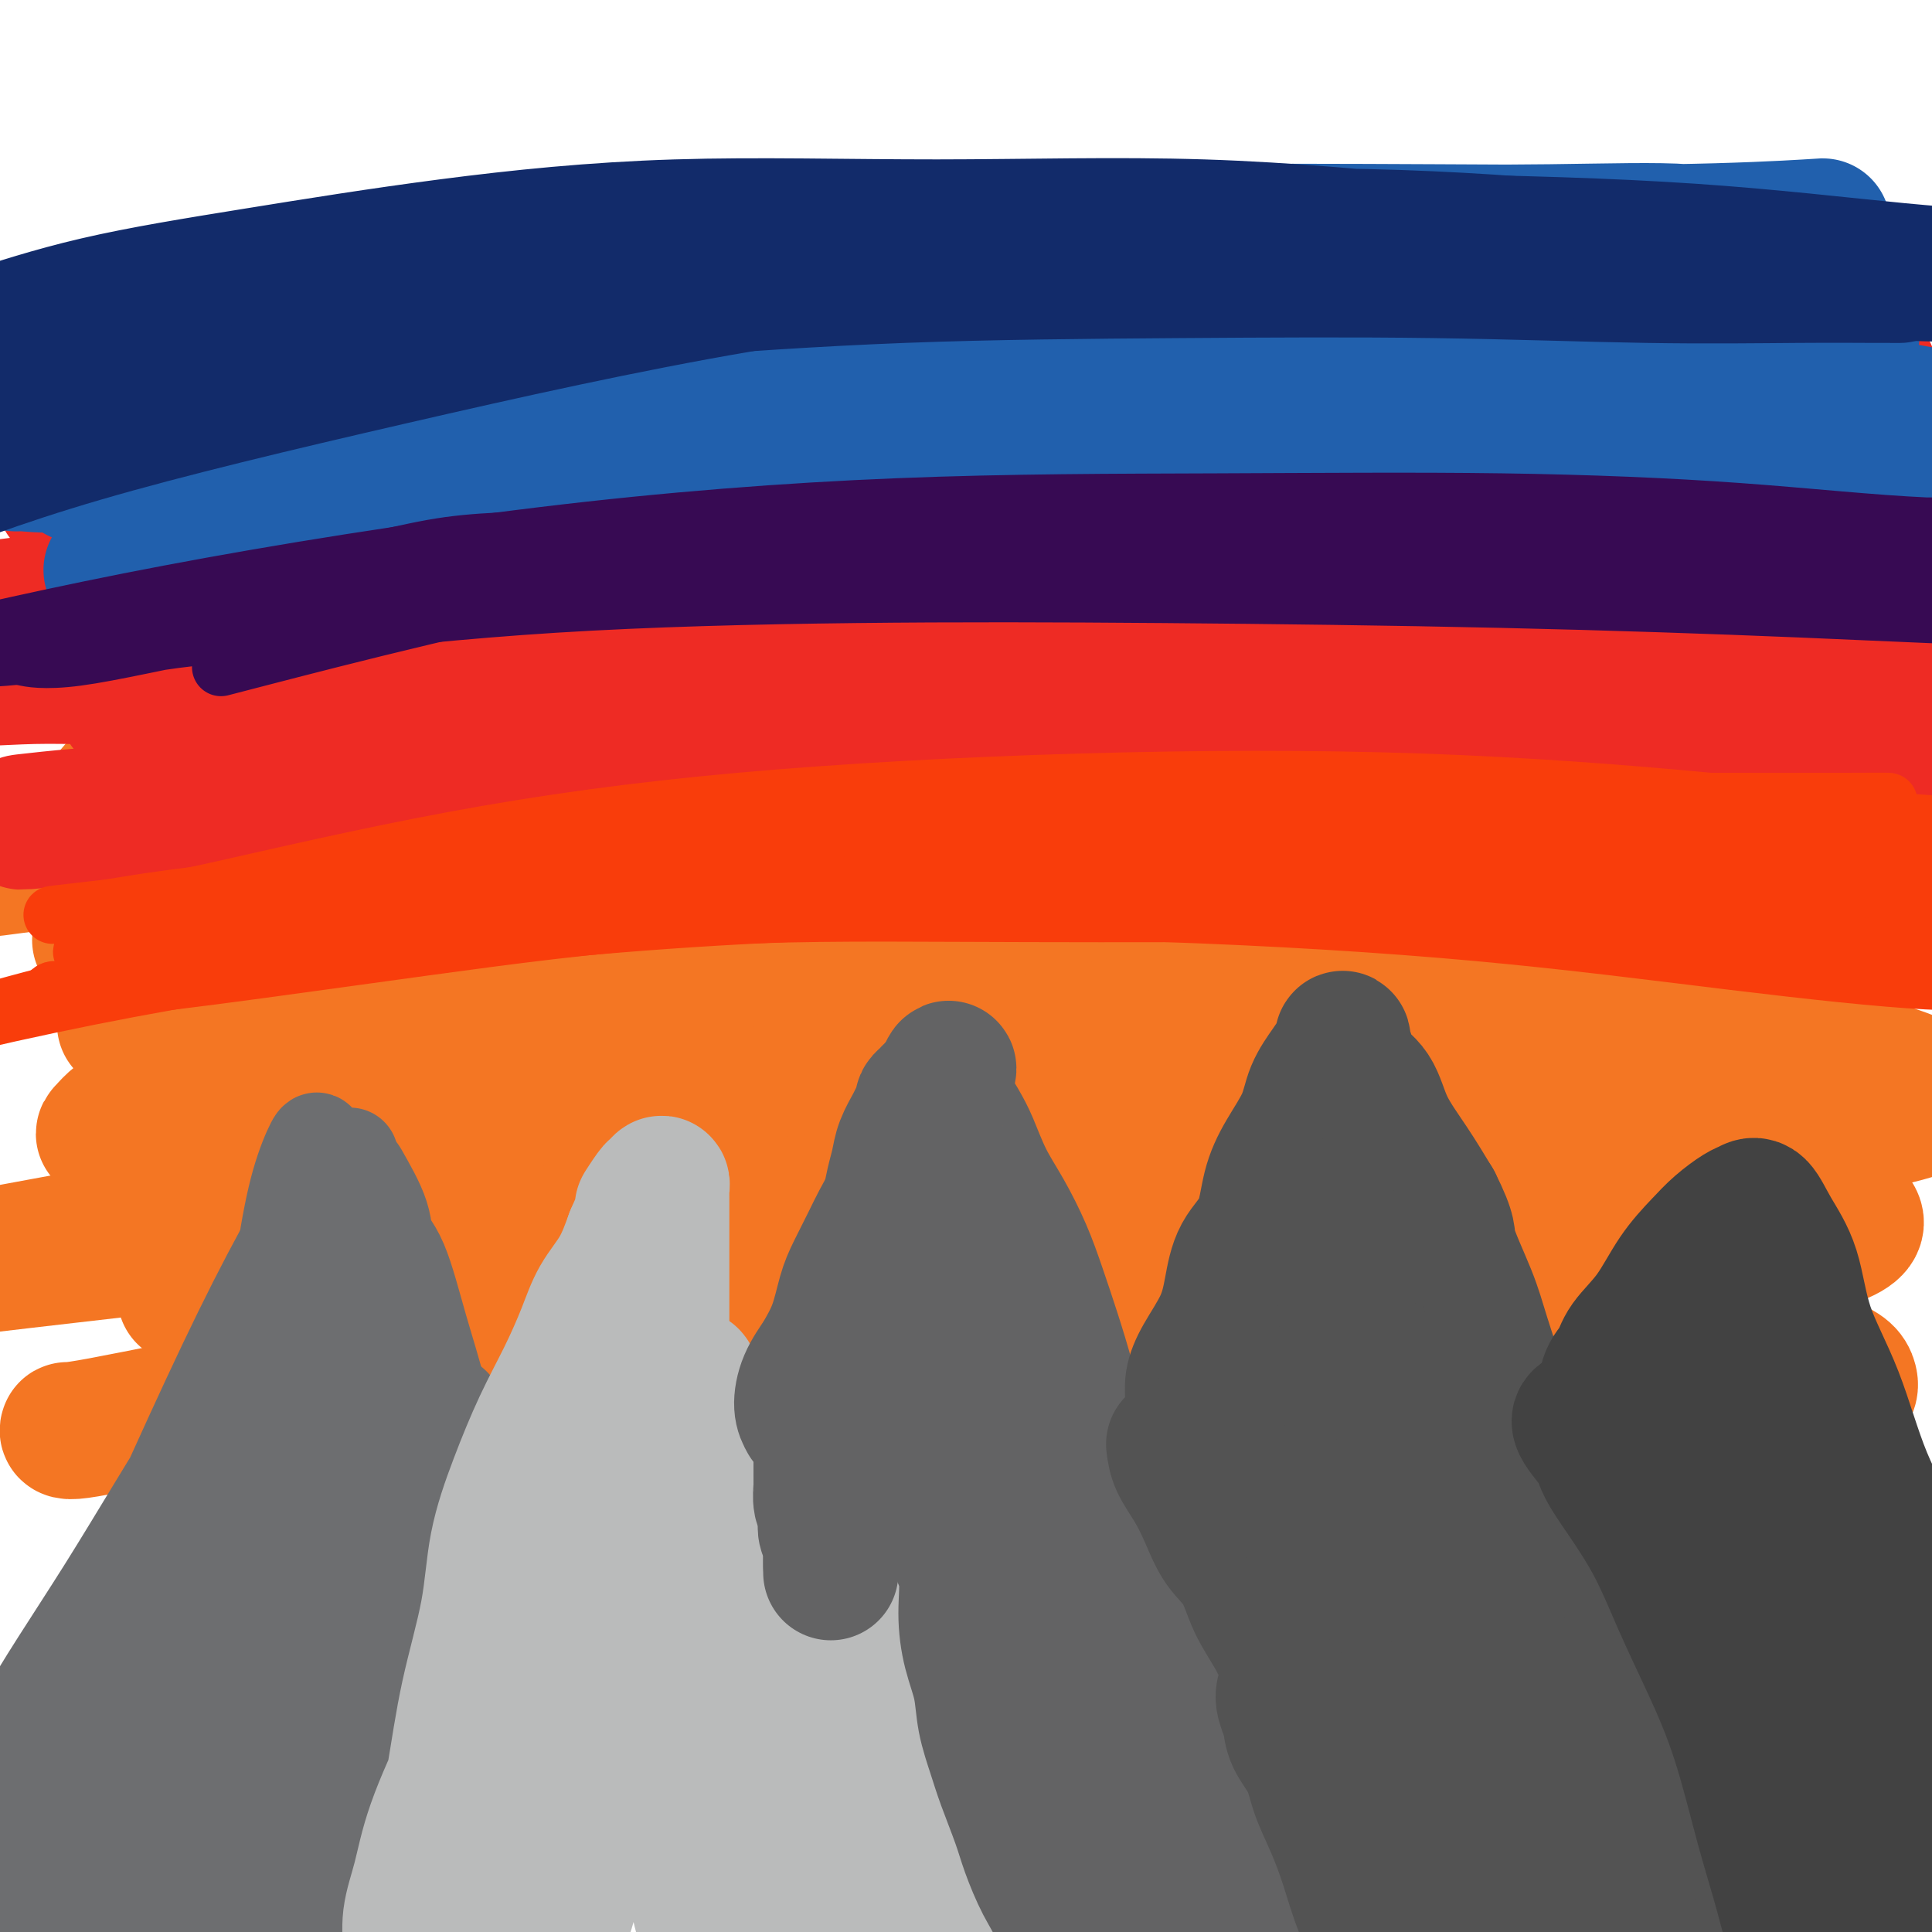 <svg viewBox='0 0 400 400' version='1.1' xmlns='http://www.w3.org/2000/svg' xmlns:xlink='http://www.w3.org/1999/xlink'><g fill='none' stroke='#F47623' stroke-width='28' stroke-linecap='round' stroke-linejoin='round'><path d='M146,80c4.984,-0.431 9.968,-0.862 14,-1c4.032,-0.138 7.111,0.018 10,0c2.889,-0.018 5.588,-0.211 12,-1c6.412,-0.789 16.537,-2.176 27,-3c10.463,-0.824 21.265,-1.085 32,-2c10.735,-0.915 21.402,-2.482 31,-3c9.598,-0.518 18.125,0.015 25,0c6.875,-0.015 12.098,-0.578 14,-1c1.902,-0.422 0.484,-0.703 0,-1c-0.484,-0.297 -0.035,-0.611 -5,-1c-4.965,-0.389 -15.344,-0.852 -27,-1c-11.656,-0.148 -24.587,0.020 -39,0c-14.413,-0.020 -30.306,-0.226 -47,0c-16.694,0.226 -34.187,0.886 -51,2c-16.813,1.114 -32.946,2.683 -46,4c-13.054,1.317 -23.030,2.381 -30,3c-6.970,0.619 -10.933,0.792 -13,1c-2.067,0.208 -2.238,0.452 1,0c3.238,-0.452 9.885,-1.599 19,-3c9.115,-1.401 20.698,-3.054 33,-5c12.302,-1.946 25.325,-4.183 40,-6c14.675,-1.817 31.004,-3.213 48,-4c16.996,-0.787 34.658,-0.964 50,-1c15.342,-0.036 28.362,0.069 41,0c12.638,-0.069 24.893,-0.312 33,0c8.107,0.312 12.068,1.180 14,2c1.932,0.820 1.837,1.590 2,2c0.163,0.410 0.585,0.458 -4,1c-4.585,0.542 -14.177,1.578 -27,2c-12.823,0.422 -28.875,0.229 -46,0c-17.125,-0.229 -35.321,-0.494 -54,0c-18.679,0.494 -37.839,1.747 -57,3'/><path d='M146,67c-38.732,1.576 -41.563,2.517 -53,4c-11.437,1.483 -31.481,3.508 -44,5c-12.519,1.492 -17.512,2.452 -21,3c-3.488,0.548 -5.471,0.686 -5,1c0.471,0.314 3.397,0.805 13,0c9.603,-0.805 25.883,-2.905 41,-4c15.117,-1.095 29.069,-1.186 47,-2c17.931,-0.814 39.840,-2.353 62,-3c22.160,-0.647 44.572,-0.404 64,0c19.428,0.404 35.872,0.967 50,2c14.128,1.033 25.941,2.535 36,4c10.059,1.465 18.365,2.892 22,4c3.635,1.108 2.598,1.897 2,3c-0.598,1.103 -0.759,2.521 -7,4c-6.241,1.479 -18.562,3.018 -34,4c-15.438,0.982 -33.992,1.408 -53,2c-19.008,0.592 -38.468,1.350 -58,2c-19.532,0.650 -39.136,1.193 -57,2c-17.864,0.807 -33.990,1.880 -51,3c-17.010,1.120 -34.905,2.288 -47,3c-12.095,0.712 -18.391,0.970 -23,1c-4.609,0.030 -7.532,-0.166 -7,0c0.532,0.166 4.520,0.695 14,0c9.480,-0.695 24.450,-2.616 40,-4c15.550,-1.384 31.678,-2.233 51,-3c19.322,-0.767 41.839,-1.453 65,-2c23.161,-0.547 46.966,-0.955 70,0c23.034,0.955 45.295,3.273 64,5c18.705,1.727 33.852,2.864 49,4'/><path d='M376,105c24.152,2.756 28.033,5.145 32,7c3.967,1.855 8.021,3.175 10,4c1.979,0.825 1.882,1.154 -3,2c-4.882,0.846 -14.550,2.209 -28,3c-13.450,0.791 -30.682,1.008 -49,1c-18.318,-0.008 -37.723,-0.243 -61,0c-23.277,0.243 -50.427,0.965 -75,2c-24.573,1.035 -46.568,2.383 -67,4c-20.432,1.617 -39.300,3.503 -55,5c-15.700,1.497 -28.233,2.605 -37,3c-8.767,0.395 -13.768,0.079 -16,0c-2.232,-0.079 -1.695,0.080 -1,0c0.695,-0.080 1.547,-0.399 8,-2c6.453,-1.601 18.508,-4.483 32,-6c13.492,-1.517 28.422,-1.668 46,-2c17.578,-0.332 37.806,-0.843 61,-1c23.194,-0.157 49.355,0.041 73,1c23.645,0.959 44.774,2.678 64,4c19.226,1.322 36.551,2.247 53,4c16.449,1.753 32.023,4.335 41,6c8.977,1.665 11.356,2.412 13,3c1.644,0.588 2.554,1.017 -2,2c-4.554,0.983 -14.573,2.520 -29,3c-14.427,0.480 -33.262,-0.099 -54,0c-20.738,0.099 -43.378,0.874 -71,2c-27.622,1.126 -60.226,2.603 -89,5c-28.774,2.397 -53.718,5.714 -77,9c-23.282,3.286 -44.900,6.541 -60,9c-15.100,2.459 -23.681,4.124 -28,5c-4.319,0.876 -4.377,0.965 -4,1c0.377,0.035 1.188,0.018 2,0'/><path d='M5,179c-21.553,2.936 8.063,-1.725 29,-5c20.937,-3.275 33.193,-5.165 49,-7c15.807,-1.835 35.164,-3.615 57,-5c21.836,-1.385 46.152,-2.374 70,-3c23.848,-0.626 47.228,-0.888 68,-1c20.772,-0.112 38.937,-0.075 55,0c16.063,0.075 30.025,0.186 40,1c9.975,0.814 15.963,2.330 19,3c3.037,0.670 3.124,0.492 2,1c-1.124,0.508 -3.460,1.701 -12,3c-8.540,1.299 -23.286,2.702 -40,4c-16.714,1.298 -35.396,2.489 -58,4c-22.604,1.511 -49.130,3.341 -74,5c-24.870,1.659 -48.083,3.146 -71,5c-22.917,1.854 -45.538,4.075 -64,6c-18.462,1.925 -32.766,3.556 -41,4c-8.234,0.444 -10.398,-0.297 -12,0c-1.602,0.297 -2.643,1.632 2,0c4.643,-1.632 14.969,-6.231 29,-10c14.031,-3.769 31.766,-6.708 51,-10c19.234,-3.292 39.966,-6.938 64,-9c24.034,-2.062 51.368,-2.541 76,-3c24.632,-0.459 46.560,-0.899 66,-1c19.440,-0.101 36.392,0.136 51,1c14.608,0.864 26.871,2.354 34,4c7.129,1.646 9.124,3.447 10,5c0.876,1.553 0.632,2.858 -4,5c-4.632,2.142 -13.654,5.120 -28,7c-14.346,1.880 -34.016,2.660 -53,4c-18.984,1.340 -37.281,3.240 -59,5c-21.719,1.760 -46.859,3.380 -72,5'/><path d='M189,197c-38.563,3.476 -42.970,5.166 -58,7c-15.030,1.834 -40.682,3.813 -56,5c-15.318,1.187 -20.304,1.583 -27,2c-6.696,0.417 -15.104,0.856 -19,1c-3.896,0.144 -3.280,-0.006 -3,0c0.280,0.006 0.224,0.168 5,0c4.776,-0.168 14.382,-0.665 27,-1c12.618,-0.335 28.247,-0.509 44,-1c15.753,-0.491 31.631,-1.299 52,-2c20.369,-0.701 45.230,-1.295 70,-1c24.770,0.295 49.448,1.480 70,3c20.552,1.520 36.977,3.376 52,5c15.023,1.624 28.646,3.015 38,5c9.354,1.985 14.441,4.565 17,6c2.559,1.435 2.591,1.726 -1,3c-3.591,1.274 -10.805,3.530 -23,5c-12.195,1.470 -29.370,2.153 -48,3c-18.630,0.847 -38.715,1.858 -63,3c-24.285,1.142 -52.772,2.414 -80,4c-27.228,1.586 -53.198,3.486 -80,6c-26.802,2.514 -54.435,5.643 -75,8c-20.565,2.357 -34.061,3.944 -43,5c-8.939,1.056 -13.320,1.582 -11,1c2.320,-0.582 11.341,-2.272 26,-5c14.659,-2.728 34.955,-6.495 54,-9c19.045,-2.505 36.838,-3.749 58,-5c21.162,-1.251 45.693,-2.511 71,-3c25.307,-0.489 51.390,-0.209 74,0c22.610,0.209 41.746,0.345 58,1c16.254,0.655 29.627,1.827 43,3'/><path d='M361,246c20.144,1.351 20.004,2.727 21,4c0.996,1.273 3.127,2.441 2,4c-1.127,1.559 -5.513,3.508 -16,5c-10.487,1.492 -27.075,2.525 -45,4c-17.925,1.475 -37.186,3.391 -61,5c-23.814,1.609 -52.180,2.910 -80,5c-27.820,2.090 -55.094,4.969 -78,8c-22.906,3.031 -41.442,6.215 -56,9c-14.558,2.785 -25.136,5.172 -30,6c-4.864,0.828 -4.013,0.096 -4,0c0.013,-0.096 -0.811,0.443 7,-1c7.811,-1.443 24.255,-4.868 41,-8c16.745,-3.132 33.789,-5.969 53,-8c19.211,-2.031 40.589,-3.254 64,-4c23.411,-0.746 48.855,-1.015 71,-1c22.145,0.015 40.992,0.315 58,1c17.008,0.685 32.179,1.757 44,3c11.821,1.243 20.293,2.658 25,4c4.707,1.342 5.648,2.611 6,4c0.352,1.389 0.113,2.897 -6,4c-6.113,1.103 -18.102,1.802 -34,2c-15.898,0.198 -35.707,-0.106 -55,0c-19.293,0.106 -38.070,0.621 -59,0c-20.930,-0.621 -44.014,-2.377 -64,-4c-19.986,-1.623 -36.873,-3.113 -52,-5c-15.127,-1.887 -28.495,-4.169 -39,-6c-10.505,-1.831 -18.146,-3.209 -23,-5c-4.854,-1.791 -6.920,-3.996 -8,-6c-1.080,-2.004 -1.176,-3.809 0,-6c1.176,-2.191 3.622,-4.769 11,-8c7.378,-3.231 19.689,-7.116 32,-11'/><path d='M86,241c12.059,-3.207 26.205,-5.725 41,-8c14.795,-2.275 30.237,-4.308 46,-6c15.763,-1.692 31.846,-3.042 45,-4c13.154,-0.958 23.379,-1.525 31,-2c7.621,-0.475 12.638,-0.859 15,-1c2.362,-0.141 2.069,-0.038 1,0c-1.069,0.038 -2.913,0.011 -10,0c-7.087,-0.011 -19.417,-0.007 -35,0c-15.583,0.007 -34.421,0.018 -52,0c-17.579,-0.018 -33.901,-0.064 -49,0c-15.099,0.064 -28.977,0.240 -39,0c-10.023,-0.240 -16.192,-0.895 -20,-2c-3.808,-1.105 -5.253,-2.659 -6,-4c-0.747,-1.341 -0.794,-2.468 0,-4c0.794,-1.532 2.429,-3.468 8,-6c5.571,-2.532 15.080,-5.659 26,-8c10.920,-2.341 23.253,-3.897 35,-5c11.747,-1.103 22.908,-1.752 35,-2c12.092,-0.248 25.115,-0.095 38,0c12.885,0.095 25.630,0.130 34,0c8.370,-0.130 12.364,-0.427 14,0c1.636,0.427 0.915,1.576 0,2c-0.915,0.424 -2.022,0.122 -8,0c-5.978,-0.122 -16.825,-0.066 -30,0c-13.175,0.066 -28.676,0.141 -46,0c-17.324,-0.141 -36.470,-0.500 -53,-2c-16.530,-1.500 -30.443,-4.142 -42,-6c-11.557,-1.858 -20.758,-2.931 -28,-5c-7.242,-2.069 -12.527,-5.134 -15,-7c-2.473,-1.866 -2.135,-2.533 -1,-4c1.135,-1.467 3.068,-3.733 5,-6'/><path d='M26,161c5.131,-3.434 15.957,-7.018 27,-10c11.043,-2.982 22.302,-5.361 35,-7c12.698,-1.639 26.837,-2.536 42,-3c15.163,-0.464 31.352,-0.494 46,0c14.648,0.494 27.754,1.511 41,3c13.246,1.489 26.632,3.451 37,6c10.368,2.549 17.719,5.686 22,8c4.281,2.314 5.493,3.804 6,5c0.507,1.196 0.310,2.100 -2,4c-2.310,1.900 -6.733,4.798 -16,8c-9.267,3.202 -23.377,6.707 -39,10c-15.623,3.293 -32.760,6.375 -52,10c-19.240,3.625 -40.583,7.794 -60,12c-19.417,4.206 -36.909,8.448 -51,12c-14.091,3.552 -24.781,6.413 -31,9c-6.219,2.587 -7.967,4.899 -9,6c-1.033,1.101 -1.351,0.992 5,1c6.351,0.008 19.370,0.132 35,0c15.630,-0.132 33.871,-0.519 52,-2c18.129,-1.481 36.144,-4.057 57,-5c20.856,-0.943 44.551,-0.252 66,0c21.449,0.252 40.653,0.067 55,0c14.347,-0.067 23.839,-0.016 30,1c6.161,1.016 8.992,2.998 10,4c1.008,1.002 0.194,1.024 -3,2c-3.194,0.976 -8.766,2.907 -19,5c-10.234,2.093 -25.129,4.348 -44,6c-18.871,1.652 -41.718,2.701 -64,4c-22.282,1.299 -43.999,2.850 -65,5c-21.001,2.150 -41.286,4.900 -56,7c-14.714,2.100 -23.857,3.550 -33,5'/><path d='M48,267c-15.128,2.030 -8.448,1.107 -7,1c1.448,-0.107 -2.337,0.604 2,0c4.337,-0.604 16.796,-2.522 30,-5c13.204,-2.478 27.154,-5.515 43,-8c15.846,-2.485 33.590,-4.417 51,-6c17.410,-1.583 34.486,-2.817 50,-4c15.514,-1.183 29.466,-2.314 40,-3c10.534,-0.686 17.651,-0.925 21,-1c3.349,-0.075 2.930,0.016 3,0c0.070,-0.016 0.630,-0.139 -2,1c-2.630,1.139 -8.451,3.540 -19,6c-10.549,2.460 -25.826,4.977 -42,8c-16.174,3.023 -33.246,6.550 -50,10c-16.754,3.450 -33.190,6.822 -47,10c-13.810,3.178 -24.994,6.163 -34,9c-9.006,2.837 -15.835,5.528 -19,7c-3.165,1.472 -2.665,1.725 -2,2c0.665,0.275 1.495,0.571 9,0c7.505,-0.571 21.686,-2.009 36,-4c14.314,-1.991 28.761,-4.536 43,-7c14.239,-2.464 28.271,-4.848 40,-6c11.729,-1.152 21.155,-1.073 28,-1c6.845,0.073 11.109,0.141 13,0c1.891,-0.141 1.411,-0.490 0,0c-1.411,0.490 -3.752,1.819 -9,4c-5.248,2.181 -13.403,5.215 -24,8c-10.597,2.785 -23.635,5.321 -39,8c-15.365,2.679 -33.057,5.502 -48,8c-14.943,2.498 -27.139,4.673 -36,6c-8.861,1.327 -14.389,1.808 -17,2c-2.611,0.192 -2.306,0.096 -2,0'/><path d='M60,312c-22.512,4.102 -7.792,2.356 4,0c11.792,-2.356 20.656,-5.323 32,-8c11.344,-2.677 25.168,-5.065 42,-7c16.832,-1.935 36.670,-3.417 56,-4c19.330,-0.583 38.150,-0.267 55,0c16.850,0.267 31.729,0.485 45,1c13.271,0.515 24.933,1.327 32,2c7.067,0.673 9.537,1.208 11,2c1.463,0.792 1.917,1.842 0,3c-1.917,1.158 -6.206,2.425 -15,4c-8.794,1.575 -22.091,3.457 -38,5c-15.909,1.543 -34.428,2.745 -55,4c-20.572,1.255 -43.196,2.561 -63,4c-19.804,1.439 -36.786,3.010 -53,5c-16.214,1.990 -31.659,4.400 -43,6c-11.341,1.600 -18.577,2.392 -22,3c-3.423,0.608 -3.031,1.032 0,1c3.031,-0.032 8.702,-0.520 19,-2c10.298,-1.480 25.225,-3.952 40,-6c14.775,-2.048 29.399,-3.673 48,-5c18.601,-1.327 41.178,-2.355 64,-3c22.822,-0.645 45.890,-0.907 66,-1c20.110,-0.093 37.262,-0.017 52,0c14.738,0.017 27.062,-0.025 35,0c7.938,0.025 11.491,0.116 13,0c1.509,-0.116 0.974,-0.440 -3,0c-3.974,0.440 -11.388,1.646 -26,2c-14.612,0.354 -36.422,-0.142 -58,0c-21.578,0.142 -42.925,0.923 -65,2c-22.075,1.077 -44.879,2.451 -64,4c-19.121,1.549 -34.561,3.275 -50,5'/><path d='M119,329c-24.179,2.012 -27.625,2.542 -31,3c-3.375,0.458 -6.679,0.845 -8,1c-1.321,0.155 -0.661,0.077 0,0'/></g>
<g fill='none' stroke='#EE2B24' stroke-width='28' stroke-linecap='round' stroke-linejoin='round'><path d='M355,146c-4.435,-0.746 -8.869,-1.491 -12,-2c-3.131,-0.509 -4.957,-0.781 -7,-1c-2.043,-0.219 -4.303,-0.384 -11,-1c-6.697,-0.616 -17.830,-1.682 -30,-2c-12.170,-0.318 -25.375,0.111 -42,0c-16.625,-0.111 -36.670,-0.762 -54,-1c-17.330,-0.238 -31.946,-0.064 -47,0c-15.054,0.064 -30.546,0.017 -43,0c-12.454,-0.017 -21.872,-0.005 -29,0c-7.128,0.005 -11.967,0.001 -14,0c-2.033,-0.001 -1.259,-0.001 -1,0c0.259,0.001 0.002,0.003 6,0c5.998,-0.003 18.252,-0.009 30,0c11.748,0.009 22.990,0.035 36,0c13.010,-0.035 27.789,-0.131 45,0c17.211,0.131 36.856,0.489 56,1c19.144,0.511 37.789,1.174 57,2c19.211,0.826 38.990,1.814 55,3c16.010,1.186 28.252,2.568 39,4c10.748,1.432 20.003,2.912 25,4c4.997,1.088 5.735,1.784 6,2c0.265,0.216 0.057,-0.046 -6,0c-6.057,0.046 -17.964,0.401 -31,0c-13.036,-0.401 -27.200,-1.557 -43,-2c-15.800,-0.443 -33.235,-0.174 -52,0c-18.765,0.174 -38.860,0.252 -59,0c-20.140,-0.252 -40.325,-0.836 -59,0c-18.675,0.836 -35.841,3.090 -54,5c-18.159,1.910 -37.312,3.476 -52,5c-14.688,1.524 -24.911,3.007 -32,4c-7.089,0.993 -11.045,1.497 -15,2'/><path d='M17,169c-23.937,2.428 -7.280,0.500 -1,0c6.280,-0.500 2.181,0.430 6,0c3.819,-0.430 15.555,-2.219 28,-4c12.445,-1.781 25.599,-3.555 39,-5c13.401,-1.445 27.049,-2.562 44,-4c16.951,-1.438 37.207,-3.198 58,-5c20.793,-1.802 42.125,-3.646 62,-5c19.875,-1.354 38.294,-2.216 55,-3c16.706,-0.784 31.700,-1.488 43,-2c11.300,-0.512 18.906,-0.831 23,-1c4.094,-0.169 4.677,-0.188 2,0c-2.677,0.188 -8.614,0.582 -20,0c-11.386,-0.582 -28.221,-2.141 -46,-3c-17.779,-0.859 -36.500,-1.020 -58,-1c-21.500,0.020 -45.778,0.220 -70,0c-24.222,-0.220 -48.389,-0.860 -71,0c-22.611,0.860 -43.668,3.220 -61,4c-17.332,0.780 -30.939,-0.020 -40,0c-9.061,0.020 -13.575,0.861 -16,0c-2.425,-0.861 -2.760,-3.425 1,-6c3.760,-2.575 11.616,-5.160 22,-8c10.384,-2.840 23.297,-5.934 37,-8c13.703,-2.066 28.195,-3.104 44,-4c15.805,-0.896 32.922,-1.650 52,-2c19.078,-0.350 40.116,-0.298 60,0c19.884,0.298 38.613,0.841 57,2c18.387,1.159 36.432,2.935 53,5c16.568,2.065 31.657,4.419 42,6c10.343,1.581 15.938,2.387 20,3c4.062,0.613 6.589,1.032 4,1c-2.589,-0.032 -10.295,-0.516 -18,-1'/><path d='M368,128c-9.356,-1.061 -23.746,-3.213 -39,-5c-15.254,-1.787 -31.371,-3.210 -51,-4c-19.629,-0.790 -42.770,-0.947 -65,-1c-22.230,-0.053 -43.548,-0.000 -68,0c-24.452,0.000 -52.039,-0.051 -75,1c-22.961,1.051 -41.296,3.204 -56,5c-14.704,1.796 -25.778,3.234 -32,4c-6.222,0.766 -7.591,0.859 -9,1c-1.409,0.141 -2.858,0.330 2,0c4.858,-0.330 16.024,-1.178 30,-3c13.976,-1.822 30.762,-4.619 49,-7c18.238,-2.381 37.928,-4.345 60,-6c22.072,-1.655 46.526,-3.001 73,-4c26.474,-0.999 54.968,-1.652 81,-2c26.032,-0.348 49.601,-0.393 70,0c20.399,0.393 37.629,1.223 52,2c14.371,0.777 25.883,1.503 33,2c7.117,0.497 9.838,0.767 10,1c0.162,0.233 -2.234,0.430 -11,0c-8.766,-0.430 -23.902,-1.488 -41,-3c-17.098,-1.512 -36.160,-3.479 -57,-5c-20.840,-1.521 -43.460,-2.596 -67,-3c-23.540,-0.404 -48.001,-0.136 -71,0c-22.999,0.136 -44.535,0.142 -65,0c-20.465,-0.142 -39.858,-0.432 -56,0c-16.142,0.432 -29.031,1.584 -37,2c-7.969,0.416 -11.016,0.095 -13,0c-1.984,-0.095 -2.903,0.036 0,-1c2.903,-1.036 9.628,-3.241 19,-5c9.372,-1.759 21.392,-3.074 35,-5c13.608,-1.926 28.804,-4.463 44,-7'/><path d='M113,85c25.256,-4.022 39.397,-5.078 59,-6c19.603,-0.922 44.669,-1.711 68,-2c23.331,-0.289 44.927,-0.077 64,0c19.073,0.077 35.621,0.021 49,0c13.379,-0.021 23.588,-0.006 29,0c5.412,0.006 6.027,0.003 6,0c-0.027,-0.003 -0.694,-0.007 -8,0c-7.306,0.007 -21.249,0.026 -37,0c-15.751,-0.026 -33.311,-0.098 -53,0c-19.689,0.098 -41.508,0.365 -64,1c-22.492,0.635 -45.658,1.637 -69,3c-23.342,1.363 -46.859,3.087 -68,5c-21.141,1.913 -39.905,4.014 -53,5c-13.095,0.986 -20.521,0.857 -26,1c-5.479,0.143 -9.012,0.557 -9,0c0.012,-0.557 3.568,-2.085 14,-5c10.432,-2.915 27.739,-7.215 45,-11c17.261,-3.785 34.475,-7.053 53,-10c18.525,-2.947 38.360,-5.571 59,-7c20.640,-1.429 42.086,-1.662 61,-2c18.914,-0.338 35.296,-0.780 49,-1c13.704,-0.220 24.729,-0.216 33,0c8.271,0.216 13.788,0.646 17,1c3.212,0.354 4.120,0.631 1,1c-3.120,0.369 -10.269,0.828 -21,1c-10.731,0.172 -25.044,0.057 -41,0c-15.956,-0.057 -33.555,-0.057 -52,0c-18.445,0.057 -37.735,0.169 -59,1c-21.265,0.831 -44.504,2.380 -65,4c-20.496,1.620 -38.248,3.310 -56,5'/><path d='M39,69c-23.636,2.069 -22.227,2.743 -23,3c-0.773,0.257 -3.728,0.097 -3,0c0.728,-0.097 5.137,-0.131 15,-1c9.863,-0.869 25.178,-2.574 41,-5c15.822,-2.426 32.151,-5.575 51,-8c18.849,-2.425 40.218,-4.127 62,-5c21.782,-0.873 43.976,-0.918 64,-1c20.024,-0.082 37.878,-0.203 54,0c16.122,0.203 30.514,0.729 42,2c11.486,1.271 20.067,3.286 26,5c5.933,1.714 9.219,3.126 11,5c1.781,1.874 2.058,4.210 -2,6c-4.058,1.790 -12.450,3.032 -24,4c-11.550,0.968 -26.259,1.660 -43,3c-16.741,1.340 -35.516,3.326 -55,6c-19.484,2.674 -39.678,6.035 -59,9c-19.322,2.965 -37.774,5.534 -57,10c-19.226,4.466 -39.227,10.828 -56,16c-16.773,5.172 -30.319,9.152 -39,13c-8.681,3.848 -12.498,7.562 -15,10c-2.502,2.438 -3.690,3.599 -3,5c0.690,1.401 3.257,3.041 13,4c9.743,0.959 26.660,1.236 46,1c19.340,-0.236 41.101,-0.986 65,-2c23.899,-1.014 49.936,-2.290 75,-3c25.064,-0.710 49.155,-0.852 72,-1c22.845,-0.148 44.445,-0.302 61,0c16.555,0.302 28.066,1.060 36,2c7.934,0.940 12.290,2.061 15,3c2.710,0.939 3.774,1.697 -1,3c-4.774,1.303 -15.387,3.152 -26,5'/><path d='M382,158c-11.692,1.461 -27.923,2.612 -45,4c-17.077,1.388 -35.000,3.011 -55,5c-20.000,1.989 -42.077,4.343 -56,6c-13.923,1.657 -19.692,2.616 -22,3c-2.308,0.384 -1.154,0.192 0,0'/></g>
<g fill='none' stroke='#2160AD' stroke-width='28' stroke-linecap='round' stroke-linejoin='round'><path d='M35,100c0.670,-0.702 1.340,-1.405 5,-2c3.660,-0.595 10.311,-1.083 16,-2c5.689,-0.917 10.417,-2.262 14,-3c3.583,-0.738 6.022,-0.870 15,-2c8.978,-1.130 24.495,-3.260 39,-5c14.505,-1.740 27.999,-3.091 44,-4c16.001,-0.909 34.509,-1.375 53,-2c18.491,-0.625 36.965,-1.407 54,-1c17.035,0.407 32.630,2.004 46,3c13.370,0.996 24.516,1.392 33,2c8.484,0.608 14.307,1.429 17,2c2.693,0.571 2.256,0.893 2,1c-0.256,0.107 -0.330,0.001 -6,0c-5.670,-0.001 -16.934,0.104 -29,0c-12.066,-0.104 -24.932,-0.416 -39,-1c-14.068,-0.584 -29.337,-1.441 -47,-2c-17.663,-0.559 -37.718,-0.822 -58,-1c-20.282,-0.178 -40.789,-0.271 -60,1c-19.211,1.271 -37.126,3.906 -54,6c-16.874,2.094 -32.706,3.648 -43,5c-10.294,1.352 -15.049,2.502 -18,3c-2.951,0.498 -4.099,0.345 -2,0c2.099,-0.345 7.446,-0.880 17,-2c9.554,-1.120 23.314,-2.823 37,-5c13.686,-2.177 27.299,-4.827 44,-7c16.701,-2.173 36.492,-3.870 58,-5c21.508,-1.130 44.735,-1.693 67,-2c22.265,-0.307 43.568,-0.358 64,0c20.432,0.358 39.994,1.126 57,3c17.006,1.874 31.455,4.853 44,7c12.545,2.147 23.185,3.463 30,5c6.815,1.537 9.804,3.296 10,4c0.196,0.704 -2.402,0.352 -5,0'/><path d='M440,96c-5.186,-0.101 -15.651,-0.353 -29,-1c-13.349,-0.647 -29.583,-1.690 -47,-3c-17.417,-1.310 -36.019,-2.886 -57,-4c-20.981,-1.114 -44.342,-1.765 -67,-2c-22.658,-0.235 -44.613,-0.053 -66,0c-21.387,0.053 -42.206,-0.024 -63,1c-20.794,1.024 -41.563,3.148 -58,5c-16.437,1.852 -28.542,3.433 -36,4c-7.458,0.567 -10.268,0.119 -12,0c-1.732,-0.119 -2.387,0.090 -1,0c1.387,-0.090 4.814,-0.480 13,-2c8.186,-1.520 21.130,-4.169 35,-7c13.870,-2.831 28.667,-5.844 45,-8c16.333,-2.156 34.204,-3.453 55,-5c20.796,-1.547 44.519,-3.342 67,-4c22.481,-0.658 43.720,-0.177 62,0c18.280,0.177 33.600,0.051 48,0c14.400,-0.051 27.879,-0.027 37,0c9.121,0.027 13.885,0.057 16,0c2.115,-0.057 1.581,-0.199 0,0c-1.581,0.199 -4.208,0.741 -13,1c-8.792,0.259 -23.750,0.236 -40,0c-16.250,-0.236 -33.791,-0.684 -54,-1c-20.209,-0.316 -43.087,-0.500 -67,0c-23.913,0.500 -48.860,1.685 -75,4c-26.140,2.315 -53.474,5.761 -76,9c-22.526,3.239 -40.246,6.271 -53,9c-12.754,2.729 -20.542,5.154 -24,6c-3.458,0.846 -2.585,0.112 -1,0c1.585,-0.112 3.881,0.396 14,-2c10.119,-2.396 28.059,-7.698 46,-13'/><path d='M39,83c18.596,-4.536 35.585,-8.376 55,-12c19.415,-3.624 41.255,-7.033 66,-10c24.745,-2.967 52.394,-5.492 77,-7c24.606,-1.508 46.169,-1.999 65,-3c18.831,-1.001 34.928,-2.513 47,-3c12.072,-0.487 20.118,0.052 24,0c3.882,-0.052 3.601,-0.694 4,-1c0.399,-0.306 1.477,-0.275 -3,0c-4.477,0.275 -14.510,0.796 -28,1c-13.490,0.204 -30.435,0.092 -49,0c-18.565,-0.092 -38.748,-0.164 -62,0c-23.252,0.164 -49.573,0.565 -75,2c-25.427,1.435 -49.959,3.903 -72,7c-22.041,3.097 -41.589,6.822 -57,10c-15.411,3.178 -26.683,5.809 -33,7c-6.317,1.191 -7.679,0.941 -9,1c-1.321,0.059 -2.602,0.427 1,0c3.602,-0.427 12.088,-1.649 24,-4c11.912,-2.351 27.252,-5.831 43,-9c15.748,-3.169 31.904,-6.025 50,-8c18.096,-1.975 38.132,-3.067 59,-4c20.868,-0.933 42.569,-1.706 62,-2c19.431,-0.294 36.591,-0.109 52,0c15.409,0.109 29.065,0.142 41,0c11.935,-0.142 22.148,-0.458 28,0c5.852,0.458 7.343,1.692 8,2c0.657,0.308 0.480,-0.310 -2,0c-2.480,0.310 -7.263,1.547 -18,2c-10.737,0.453 -27.429,0.122 -45,0c-17.571,-0.122 -36.020,-0.035 -58,0c-21.980,0.035 -47.490,0.017 -73,0'/><path d='M161,52c-44.410,1.645 -57.435,4.756 -76,8c-18.565,3.244 -42.670,6.621 -60,10c-17.330,3.379 -27.886,6.759 -35,9c-7.114,2.241 -10.786,3.343 -13,4c-2.214,0.657 -2.971,0.868 2,1c4.971,0.132 15.669,0.186 30,-1c14.331,-1.186 32.293,-3.610 50,-6c17.707,-2.390 35.158,-4.744 54,-7c18.842,-2.256 39.073,-4.412 61,-6c21.927,-1.588 45.549,-2.606 67,-3c21.451,-0.394 40.731,-0.164 57,0c16.269,0.164 29.526,0.261 40,1c10.474,0.739 18.163,2.119 22,3c3.837,0.881 3.821,1.262 4,2c0.179,0.738 0.555,1.834 -4,3c-4.555,1.166 -14.039,2.403 -28,3c-13.961,0.597 -32.398,0.553 -51,1c-18.602,0.447 -37.369,1.384 -58,3c-20.631,1.616 -43.126,3.911 -65,7c-21.874,3.089 -43.129,6.972 -63,11c-19.871,4.028 -38.360,8.200 -50,12c-11.640,3.800 -16.431,7.227 -19,9c-2.569,1.773 -2.917,1.891 -3,2c-0.083,0.109 0.100,0.207 8,0c7.900,-0.207 23.518,-0.721 40,-3c16.482,-2.279 33.828,-6.323 52,-10c18.172,-3.677 37.170,-6.985 58,-10c20.830,-3.015 43.493,-5.735 70,-7c26.507,-1.265 56.859,-1.076 69,-1c12.141,0.076 6.070,0.038 0,0'/></g>
<g fill='none' stroke='#122B6A' stroke-width='28' stroke-linecap='round' stroke-linejoin='round'><path d='M35,72c4.187,-1.052 8.374,-2.105 12,-3c3.626,-0.895 6.692,-1.634 9,-2c2.308,-0.366 3.859,-0.361 11,-1c7.141,-0.639 19.873,-1.924 32,-3c12.127,-1.076 23.648,-1.945 38,-3c14.352,-1.055 31.535,-2.297 50,-3c18.465,-0.703 38.212,-0.868 57,-1c18.788,-0.132 36.618,-0.232 53,0c16.382,0.232 31.316,0.794 44,1c12.684,0.206 23.119,0.055 31,0c7.881,-0.055 13.208,-0.013 16,0c2.792,0.013 3.048,-0.004 4,0c0.952,0.004 2.600,0.030 -1,0c-3.600,-0.030 -12.447,-0.114 -23,-1c-10.553,-0.886 -22.810,-2.573 -37,-4c-14.190,-1.427 -30.311,-2.593 -48,-3c-17.689,-0.407 -36.946,-0.054 -56,0c-19.054,0.054 -37.905,-0.192 -56,1c-18.095,1.192 -35.433,3.822 -54,6c-18.567,2.178 -38.361,3.905 -55,6c-16.639,2.095 -30.121,4.557 -40,6c-9.879,1.443 -16.156,1.865 -20,2c-3.844,0.135 -5.257,-0.017 -6,0c-0.743,0.017 -0.816,0.203 3,-1c3.816,-1.203 11.523,-3.796 21,-6c9.477,-2.204 20.726,-4.019 33,-6c12.274,-1.981 25.573,-4.127 40,-6c14.427,-1.873 29.980,-3.471 47,-4c17.020,-0.529 35.505,0.011 54,0c18.495,-0.011 36.998,-0.575 55,0c18.002,0.575 35.501,2.287 53,4'/><path d='M302,51c16.718,0.902 32.012,1.155 46,2c13.988,0.845 26.670,2.280 37,3c10.330,0.720 18.309,0.725 25,1c6.691,0.275 12.093,0.821 15,1c2.907,0.179 3.318,-0.008 3,0c-0.318,0.008 -1.366,0.211 -7,0c-5.634,-0.211 -15.855,-0.837 -28,-2c-12.145,-1.163 -26.213,-2.864 -43,-4c-16.787,-1.136 -36.294,-1.707 -58,-2c-21.706,-0.293 -45.612,-0.308 -69,1c-23.388,1.308 -46.259,3.938 -70,8c-23.741,4.062 -48.353,9.555 -72,15c-23.647,5.445 -46.328,10.841 -64,16c-17.672,5.159 -30.335,10.081 -40,14c-9.665,3.919 -16.333,6.834 -19,8c-2.667,1.166 -1.334,0.583 0,0'/></g>
<g fill='none' stroke='#370A53' stroke-width='12' stroke-linecap='round' stroke-linejoin='round'><path d='M127,120c5.423,-0.349 10.847,-0.698 15,-1c4.153,-0.302 7.036,-0.558 10,-1c2.964,-0.442 6.009,-1.071 14,-2c7.991,-0.929 20.928,-2.158 34,-3c13.072,-0.842 26.279,-1.297 41,-2c14.721,-0.703 30.957,-1.652 48,-2c17.043,-0.348 34.892,-0.093 51,0c16.108,0.093 30.474,0.024 42,0c11.526,-0.024 20.211,-0.004 28,0c7.789,0.004 14.683,-0.008 18,0c3.317,0.008 3.057,0.037 3,0c-0.057,-0.037 0.090,-0.139 -5,0c-5.090,0.139 -15.415,0.521 -27,0c-11.585,-0.521 -24.428,-1.944 -39,-3c-14.572,-1.056 -30.871,-1.744 -49,-2c-18.129,-0.256 -38.087,-0.080 -59,0c-20.913,0.080 -42.781,0.065 -66,1c-23.219,0.935 -47.791,2.820 -74,6c-26.209,3.180 -54.056,7.657 -77,12c-22.944,4.343 -40.985,8.554 -60,13c-19.015,4.446 -39.004,9.127 -47,11c-7.996,1.873 -3.998,0.936 0,0'/><path d='M135,114c-0.976,0.084 -1.953,0.168 -4,0c-2.047,-0.168 -5.166,-0.587 -8,-1c-2.834,-0.413 -5.383,-0.819 -8,-1c-2.617,-0.181 -5.300,-0.138 -9,0c-3.700,0.138 -8.415,0.370 -13,1c-4.585,0.630 -9.040,1.657 -15,3c-5.960,1.343 -13.425,3.000 -21,5c-7.575,2.000 -15.259,4.341 -22,6c-6.741,1.659 -12.538,2.634 -18,4c-5.462,1.366 -10.588,3.124 -14,4c-3.412,0.876 -5.111,0.872 -6,1c-0.889,0.128 -0.967,0.388 4,0c4.967,-0.388 14.979,-1.425 26,-3c11.021,-1.575 23.050,-3.689 37,-6c13.950,-2.311 29.822,-4.818 48,-7c18.178,-2.182 38.662,-4.040 60,-5c21.338,-0.960 43.530,-1.024 66,-1c22.470,0.024 45.219,0.135 68,0c22.781,-0.135 45.594,-0.518 66,0c20.406,0.518 38.405,1.936 53,3c14.595,1.064 25.784,1.775 34,3c8.216,1.225 13.457,2.963 16,4c2.543,1.037 2.388,1.371 1,2c-1.388,0.629 -4.010,1.552 -13,2c-8.990,0.448 -24.346,0.420 -40,0c-15.654,-0.420 -31.604,-1.233 -50,-2c-18.396,-0.767 -39.239,-1.487 -62,-2c-22.761,-0.513 -47.441,-0.818 -70,-1c-22.559,-0.182 -42.997,-0.241 -64,0c-21.003,0.241 -42.572,0.783 -62,2c-19.428,1.217 -36.714,3.108 -54,5'/><path d='M61,130c-24.928,1.862 -29.247,3.018 -35,4c-5.753,0.982 -12.939,1.791 -17,2c-4.061,0.209 -4.995,-0.183 -4,0c0.995,0.183 3.920,0.942 11,0c7.080,-0.942 18.316,-3.586 31,-6c12.684,-2.414 26.818,-4.598 42,-7c15.182,-2.402 31.414,-5.023 50,-7c18.586,-1.977 39.526,-3.311 61,-4c21.474,-0.689 43.480,-0.732 66,-1c22.520,-0.268 45.552,-0.761 67,0c21.448,0.761 41.312,2.775 60,5c18.688,2.225 36.198,4.662 52,7c15.802,2.338 29.894,4.577 41,7c11.106,2.423 19.226,5.029 24,6c4.774,0.971 6.201,0.305 7,0c0.799,-0.305 0.969,-0.251 -2,0c-2.969,0.251 -9.076,0.698 -18,0c-8.924,-0.698 -20.664,-2.542 -35,-5c-14.336,-2.458 -31.267,-5.529 -49,-8c-17.733,-2.471 -36.267,-4.340 -58,-6c-21.733,-1.660 -46.666,-3.111 -72,-4c-25.334,-0.889 -51.069,-1.218 -75,-1c-23.931,0.218 -46.058,0.982 -75,6c-28.942,5.018 -64.698,14.291 -79,18c-14.302,3.709 -7.151,1.855 0,0'/></g>
<g fill='none' stroke='#F93D0B' stroke-width='12' stroke-linecap='round' stroke-linejoin='round'><path d='M95,187c-0.347,-0.449 -0.694,-0.897 3,-1c3.694,-0.103 11.429,0.140 17,0c5.571,-0.140 8.976,-0.664 13,-1c4.024,-0.336 8.665,-0.485 18,-1c9.335,-0.515 23.364,-1.397 38,-2c14.636,-0.603 29.881,-0.927 46,-1c16.119,-0.073 33.114,0.104 49,0c15.886,-0.104 30.665,-0.489 45,0c14.335,0.489 28.228,1.851 40,3c11.772,1.149 21.423,2.083 28,3c6.577,0.917 10.080,1.817 12,2c1.920,0.183 2.256,-0.351 2,0c-0.256,0.351 -1.104,1.586 -5,2c-3.896,0.414 -10.841,0.006 -20,0c-9.159,-0.006 -20.533,0.390 -33,0c-12.467,-0.390 -26.025,-1.565 -41,-2c-14.975,-0.435 -31.365,-0.129 -50,0c-18.635,0.129 -39.515,0.081 -59,0c-19.485,-0.081 -37.577,-0.195 -56,1c-18.423,1.195 -37.178,3.698 -54,6c-16.822,2.302 -31.712,4.403 -44,6c-12.288,1.597 -21.974,2.689 -27,3c-5.026,0.311 -5.393,-0.158 -6,0c-0.607,0.158 -1.454,0.943 3,0c4.454,-0.943 14.210,-3.614 26,-6c11.790,-2.386 25.614,-4.485 40,-7c14.386,-2.515 29.336,-5.445 48,-7c18.664,-1.555 41.044,-1.737 63,-2c21.956,-0.263 43.488,-0.609 64,0c20.512,0.609 40.003,2.174 58,4c17.997,1.826 34.498,3.913 51,6'/><path d='M364,193c23.741,2.660 28.595,4.310 35,6c6.405,1.690 14.361,3.418 18,4c3.639,0.582 2.960,0.016 0,0c-2.960,-0.016 -8.200,0.517 -18,0c-9.800,-0.517 -24.160,-2.083 -40,-4c-15.840,-1.917 -33.161,-4.186 -53,-6c-19.839,-1.814 -42.196,-3.173 -66,-4c-23.804,-0.827 -49.057,-1.121 -76,0c-26.943,1.121 -55.578,3.657 -82,7c-26.422,3.343 -50.633,7.491 -72,12c-21.367,4.509 -39.892,9.377 -53,13c-13.108,3.623 -20.801,6.000 -25,7c-4.199,1.000 -4.906,0.625 -2,0c2.906,-0.625 9.424,-1.498 22,-5c12.576,-3.502 31.209,-9.633 51,-15c19.791,-5.367 40.741,-9.969 63,-14c22.259,-4.031 45.827,-7.491 72,-10c26.173,-2.509 54.949,-4.066 82,-5c27.051,-0.934 52.376,-1.246 76,-1c23.624,0.246 45.546,1.049 64,2c18.454,0.951 33.438,2.049 44,3c10.562,0.951 16.701,1.755 20,2c3.299,0.245 3.756,-0.070 1,0c-2.756,0.070 -8.727,0.525 -19,0c-10.273,-0.525 -24.850,-2.029 -42,-4c-17.150,-1.971 -36.874,-4.411 -58,-6c-21.126,-1.589 -43.652,-2.329 -67,-3c-23.348,-0.671 -47.516,-1.273 -72,0c-24.484,1.273 -49.284,4.420 -71,7c-21.716,2.580 -40.347,4.594 -52,6c-11.653,1.406 -16.326,2.203 -21,3'/><path d='M23,188c-22.874,2.586 -8.058,1.050 1,0c9.058,-1.050 12.359,-1.615 23,-4c10.641,-2.385 28.622,-6.589 47,-10c18.378,-3.411 37.154,-6.028 59,-8c21.846,-1.972 46.762,-3.300 71,-4c24.238,-0.700 47.799,-0.772 70,0c22.201,0.772 43.043,2.390 60,4c16.957,1.610 30.031,3.213 38,4c7.969,0.787 10.833,0.759 12,1c1.167,0.241 0.635,0.752 -4,1c-4.635,0.248 -13.374,0.232 -27,0c-13.626,-0.232 -32.139,-0.681 -52,-1c-19.861,-0.319 -41.068,-0.508 -63,-1c-21.932,-0.492 -44.588,-1.286 -67,0c-22.412,1.286 -44.581,4.653 -67,8c-22.419,3.347 -45.090,6.674 -62,10c-16.910,3.326 -28.059,6.651 -35,8c-6.941,1.349 -9.673,0.721 -10,1c-0.327,0.279 1.751,1.466 9,0c7.249,-1.466 19.670,-5.584 34,-9c14.330,-3.416 30.569,-6.131 48,-9c17.431,-2.869 36.054,-5.893 57,-8c20.946,-2.107 44.215,-3.296 67,-4c22.785,-0.704 45.087,-0.921 65,-1c19.913,-0.079 37.438,-0.020 52,0c14.562,0.020 26.160,0.002 33,0c6.840,-0.002 8.921,0.013 9,0c0.079,-0.013 -1.845,-0.055 -9,0c-7.155,0.055 -19.542,0.207 -36,0c-16.458,-0.207 -36.988,-0.773 -59,-1c-22.012,-0.227 -45.506,-0.113 -69,0'/></g>
<g fill='none' stroke='#6D6E70' stroke-width='20' stroke-linecap='round' stroke-linejoin='round'><path d='M57,314c-3.645,3.196 -7.290,6.393 -10,9c-2.710,2.607 -4.485,4.626 -6,6c-1.515,1.374 -2.768,2.105 -5,5c-2.232,2.895 -5.441,7.954 -8,12c-2.559,4.046 -4.468,7.080 -6,10c-1.532,2.920 -2.686,5.725 -3,7c-0.314,1.275 0.213,1.019 0,1c-0.213,-0.019 -1.167,0.199 0,-2c1.167,-2.199 4.453,-6.815 8,-12c3.547,-5.185 7.353,-10.941 11,-17c3.647,-6.059 7.134,-12.423 11,-19c3.866,-6.577 8.110,-13.368 12,-20c3.890,-6.632 7.424,-13.106 10,-17c2.576,-3.894 4.194,-5.207 5,-6c0.806,-0.793 0.801,-1.065 1,-1c0.199,0.065 0.600,0.466 -2,4c-2.600,3.534 -8.203,10.200 -14,18c-5.797,7.800 -11.788,16.735 -19,28c-7.212,11.265 -15.645,24.862 -23,38c-7.355,13.138 -13.633,25.818 -19,37c-5.367,11.182 -9.824,20.866 -13,29c-3.176,8.134 -5.071,14.720 -6,18c-0.929,3.280 -0.892,3.256 -1,3c-0.108,-0.256 -0.360,-0.745 2,-6c2.360,-5.255 7.334,-15.278 12,-26c4.666,-10.722 9.026,-22.143 14,-35c4.974,-12.857 10.563,-27.149 16,-41c5.437,-13.851 10.722,-27.261 16,-39c5.278,-11.739 10.549,-21.806 15,-30c4.451,-8.194 8.083,-14.514 11,-18c2.917,-3.486 5.119,-4.139 6,-4c0.881,0.139 0.440,1.069 0,2'/><path d='M72,248c-0.458,2.746 -4.602,10.610 -10,19c-5.398,8.390 -12.049,17.305 -19,28c-6.951,10.695 -14.203,23.168 -21,34c-6.797,10.832 -13.138,20.022 -18,29c-4.862,8.978 -8.245,17.744 -11,24c-2.755,6.256 -4.882,10.002 -6,12c-1.118,1.998 -1.228,2.248 -1,2c0.228,-0.248 0.792,-0.993 3,-5c2.208,-4.007 6.059,-11.275 11,-20c4.941,-8.725 10.973,-18.906 17,-29c6.027,-10.094 12.048,-20.101 18,-30c5.952,-9.899 11.833,-19.691 17,-28c5.167,-8.309 9.619,-15.137 13,-20c3.381,-4.863 5.689,-7.762 7,-9c1.311,-1.238 1.624,-0.817 2,0c0.376,0.817 0.817,2.029 -2,7c-2.817,4.971 -8.890,13.701 -15,23c-6.110,9.299 -12.256,19.166 -19,31c-6.744,11.834 -14.086,25.635 -21,38c-6.914,12.365 -13.401,23.294 -18,33c-4.599,9.706 -7.309,18.190 -9,23c-1.691,4.810 -2.362,5.946 -3,7c-0.638,1.054 -1.244,2.027 0,0c1.244,-2.027 4.337,-7.053 8,-15c3.663,-7.947 7.895,-18.817 12,-29c4.105,-10.183 8.083,-19.681 13,-31c4.917,-11.319 10.773,-24.458 16,-36c5.227,-11.542 9.824,-21.485 14,-30c4.176,-8.515 7.932,-15.600 11,-21c3.068,-5.400 5.448,-9.114 7,-11c1.552,-1.886 2.276,-1.943 3,-2'/><path d='M71,242c3.123,-5.371 0.430,-1.797 0,2c-0.430,3.797 1.402,7.818 0,14c-1.402,6.182 -6.037,14.527 -9,23c-2.963,8.473 -4.254,17.076 -6,26c-1.746,8.924 -3.945,18.169 -5,27c-1.055,8.831 -0.964,17.249 -1,26c-0.036,8.751 -0.199,17.836 0,26c0.199,8.164 0.761,15.406 2,22c1.239,6.594 3.154,12.540 5,18c1.846,5.460 3.621,10.432 5,15c1.379,4.568 2.361,8.730 3,13c0.639,4.270 0.935,8.647 1,11c0.065,2.353 -0.101,2.680 0,3c0.101,0.320 0.468,0.632 0,-1c-0.468,-1.632 -1.772,-5.209 -3,-10c-1.228,-4.791 -2.380,-10.795 -4,-18c-1.620,-7.205 -3.707,-15.609 -5,-26c-1.293,-10.391 -1.791,-22.769 -2,-35c-0.209,-12.231 -0.128,-24.316 0,-36c0.128,-11.684 0.304,-22.967 1,-33c0.696,-10.033 1.912,-18.817 3,-27c1.088,-8.183 2.047,-15.765 3,-22c0.953,-6.235 1.901,-11.123 3,-15c1.099,-3.877 2.348,-6.745 3,-8c0.652,-1.255 0.707,-0.898 1,0c0.293,0.898 0.824,2.337 1,6c0.176,3.663 -0.004,9.549 0,17c0.004,7.451 0.194,16.468 0,26c-0.194,9.532 -0.770,19.581 -1,31c-0.230,11.419 -0.115,24.210 0,37'/><path d='M66,354c0.068,24.172 -0.264,26.102 0,33c0.264,6.898 1.122,18.763 2,28c0.878,9.237 1.777,15.845 3,22c1.223,6.155 2.771,11.856 4,16c1.229,4.144 2.140,6.731 3,8c0.860,1.269 1.670,1.218 2,1c0.330,-0.218 0.181,-0.605 0,-3c-0.181,-2.395 -0.395,-6.799 -1,-10c-0.605,-3.201 -1.601,-5.200 -2,-6c-0.399,-0.800 -0.199,-0.400 0,0'/></g>
<g fill='none' stroke='#6D6E70' stroke-width='28' stroke-linecap='round' stroke-linejoin='round'><path d='M70,245c-1.264,1.451 -2.528,2.902 -3,5c-0.472,2.098 -0.153,4.842 0,7c0.153,2.158 0.140,3.729 0,5c-0.140,1.271 -0.406,2.241 -1,6c-0.594,3.759 -1.514,10.308 -3,16c-1.486,5.692 -3.537,10.526 -6,16c-2.463,5.474 -5.337,11.589 -9,18c-3.663,6.411 -8.115,13.120 -12,20c-3.885,6.880 -7.201,13.931 -11,21c-3.799,7.069 -8.080,14.155 -12,21c-3.920,6.845 -7.480,13.451 -11,20c-3.520,6.549 -6.999,13.043 -10,19c-3.001,5.957 -5.523,11.377 -8,17c-2.477,5.623 -4.909,11.451 -7,16c-2.091,4.549 -3.842,7.821 -5,11c-1.158,3.179 -1.723,6.264 -2,8c-0.277,1.736 -0.267,2.121 0,2c0.267,-0.121 0.791,-0.749 1,-1c0.209,-0.251 0.105,-0.126 0,0'/><path d='M71,245c1.643,2.886 3.287,5.771 4,8c0.713,2.229 0.496,3.800 1,5c0.504,1.200 1.729,2.028 3,5c1.271,2.972 2.587,8.089 4,13c1.413,4.911 2.923,9.617 4,14c1.077,4.383 1.721,8.442 3,13c1.279,4.558 3.192,9.615 5,15c1.808,5.385 3.512,11.098 5,17c1.488,5.902 2.762,11.994 4,18c1.238,6.006 2.442,11.925 4,18c1.558,6.075 3.472,12.307 5,18c1.528,5.693 2.672,10.846 4,16c1.328,5.154 2.842,10.309 4,15c1.158,4.691 1.960,8.917 3,13c1.040,4.083 2.317,8.021 3,11c0.683,2.979 0.771,4.997 1,7c0.229,2.003 0.597,3.990 1,5c0.403,1.010 0.840,1.044 1,1c0.160,-0.044 0.043,-0.166 0,-1c-0.043,-0.834 -0.012,-2.381 0,-3c0.012,-0.619 0.006,-0.309 0,0'/><path d='M66,281c0.004,3.823 0.008,7.647 0,11c-0.008,3.353 -0.028,6.236 0,9c0.028,2.764 0.103,5.408 -1,11c-1.103,5.592 -3.383,14.132 -6,22c-2.617,7.868 -5.570,15.063 -9,22c-3.430,6.937 -7.338,13.615 -11,20c-3.662,6.385 -7.078,12.475 -11,18c-3.922,5.525 -8.349,10.483 -11,14c-2.651,3.517 -3.525,5.591 -4,7c-0.475,1.409 -0.550,2.152 -1,2c-0.450,-0.152 -1.276,-1.199 1,-5c2.276,-3.801 7.654,-10.355 13,-17c5.346,-6.645 10.660,-13.380 16,-20c5.340,-6.620 10.705,-13.125 15,-19c4.295,-5.875 7.519,-11.119 10,-14c2.481,-2.881 4.218,-3.399 5,-4c0.782,-0.601 0.610,-1.287 -1,0c-1.610,1.287 -4.658,4.545 -9,9c-4.342,4.455 -9.977,10.107 -15,16c-5.023,5.893 -9.432,12.027 -13,18c-3.568,5.973 -6.293,11.784 -8,16c-1.707,4.216 -2.394,6.838 -2,8c0.394,1.162 1.869,0.863 5,1c3.131,0.137 7.916,0.711 13,-2c5.084,-2.711 10.466,-8.706 16,-14c5.534,-5.294 11.221,-9.887 16,-15c4.779,-5.113 8.651,-10.747 12,-15c3.349,-4.253 6.174,-7.127 9,-10'/><path d='M95,350c4.358,-5.354 4.752,-6.239 5,-7c0.248,-0.761 0.350,-1.398 0,-1c-0.350,0.398 -1.152,1.829 -3,5c-1.848,3.171 -4.743,8.081 -7,12c-2.257,3.919 -3.875,6.849 -6,10c-2.125,3.151 -4.758,6.525 -6,8c-1.242,1.475 -1.094,1.051 -1,1c0.094,-0.051 0.135,0.269 0,-2c-0.135,-2.269 -0.446,-7.128 0,-12c0.446,-4.872 1.649,-9.758 3,-15c1.351,-5.242 2.849,-10.841 4,-17c1.151,-6.159 1.955,-12.877 3,-19c1.045,-6.123 2.333,-11.652 3,-15c0.667,-3.348 0.715,-4.517 1,-4c0.285,0.517 0.809,2.720 1,6c0.191,3.280 0.050,7.636 0,13c-0.050,5.364 -0.011,11.737 0,19c0.011,7.263 -0.008,15.418 0,24c0.008,8.582 0.044,17.592 0,26c-0.044,8.408 -0.167,16.214 0,23c0.167,6.786 0.623,12.551 1,17c0.377,4.449 0.675,7.583 1,10c0.325,2.417 0.675,4.117 1,5c0.325,0.883 0.623,0.948 1,1c0.377,0.052 0.833,0.091 1,0c0.167,-0.091 0.045,-0.313 0,-2c-0.045,-1.687 -0.012,-4.839 0,-9c0.012,-4.161 0.003,-9.332 0,-14c-0.003,-4.668 -0.002,-8.834 0,-13'/><path d='M97,400c0.247,-8.752 -0.134,-12.131 0,-17c0.134,-4.869 0.783,-11.227 1,-16c0.217,-4.773 0.003,-7.963 0,-10c-0.003,-2.037 0.204,-2.923 0,-3c-0.204,-0.077 -0.819,0.654 -1,2c-0.181,1.346 0.071,3.305 -1,7c-1.071,3.695 -3.464,9.125 -5,15c-1.536,5.875 -2.215,12.193 -3,19c-0.785,6.807 -1.678,14.101 -2,20c-0.322,5.899 -0.075,10.401 0,13c0.075,2.599 -0.021,3.293 0,4c0.021,0.707 0.161,1.427 0,1c-0.161,-0.427 -0.621,-2.000 -1,-4c-0.379,-2.000 -0.676,-4.426 -1,-9c-0.324,-4.574 -0.676,-11.295 -1,-17c-0.324,-5.705 -0.622,-10.395 -1,-15c-0.378,-4.605 -0.836,-9.124 -1,-12c-0.164,-2.876 -0.034,-4.110 0,-4c0.034,0.110 -0.028,1.562 0,3c0.028,1.438 0.145,2.861 0,5c-0.145,2.139 -0.553,4.993 0,9c0.553,4.007 2.066,9.167 3,15c0.934,5.833 1.290,12.340 3,20c1.710,7.660 4.774,16.474 6,20c1.226,3.526 0.613,1.763 0,0'/></g>
<g fill='none' stroke='#BABBBB' stroke-width='28' stroke-linecap='round' stroke-linejoin='round'><path d='M117,310c0.795,-2.149 1.589,-4.297 2,-4c0.411,0.297 0.437,3.041 0,5c-0.437,1.959 -1.338,3.135 -2,4c-0.662,0.865 -1.083,1.420 -2,4c-0.917,2.580 -2.328,7.184 -4,12c-1.672,4.816 -3.604,9.843 -6,15c-2.396,5.157 -5.254,10.443 -8,16c-2.746,5.557 -5.379,11.385 -7,16c-1.621,4.615 -2.231,8.016 -3,11c-0.769,2.984 -1.697,5.552 -2,8c-0.303,2.448 0.019,4.776 0,6c-0.019,1.224 -0.378,1.343 0,1c0.378,-0.343 1.492,-1.150 2,-3c0.508,-1.850 0.409,-4.744 1,-8c0.591,-3.256 1.872,-6.875 3,-11c1.128,-4.125 2.103,-8.755 3,-14c0.897,-5.245 1.715,-11.106 3,-17c1.285,-5.894 3.035,-11.823 4,-17c0.965,-5.177 1.143,-9.604 2,-14c0.857,-4.396 2.391,-8.761 4,-13c1.609,-4.239 3.291,-8.350 5,-12c1.709,-3.650 3.444,-6.837 5,-10c1.556,-3.163 2.933,-6.301 4,-9c1.067,-2.699 1.826,-4.957 3,-7c1.174,-2.043 2.764,-3.869 4,-6c1.236,-2.131 2.118,-4.565 3,-7'/><path d='M131,256c4.056,-9.077 2.197,-6.270 2,-6c-0.197,0.270 1.268,-1.996 2,-3c0.732,-1.004 0.732,-0.746 1,-1c0.268,-0.254 0.804,-1.022 1,-1c0.196,0.022 0.053,0.832 0,1c-0.053,0.168 -0.014,-0.307 0,0c0.014,0.307 0.004,1.395 0,2c-0.004,0.605 -0.001,0.725 0,1c0.001,0.275 0.000,0.703 0,1c-0.000,0.297 -0.000,0.462 0,1c0.000,0.538 0.000,1.447 0,2c-0.000,0.553 -0.000,0.749 0,1c0.000,0.251 0.000,0.555 0,1c-0.000,0.445 -0.000,1.029 0,2c0.000,0.971 0.001,2.329 0,4c-0.001,1.671 -0.003,3.653 0,6c0.003,2.347 0.011,5.057 0,8c-0.011,2.943 -0.042,6.117 0,10c0.042,3.883 0.156,8.474 1,13c0.844,4.526 2.418,8.988 3,14c0.582,5.012 0.173,10.576 1,16c0.827,5.424 2.890,10.709 4,16c1.110,5.291 1.267,10.588 2,16c0.733,5.412 2.042,10.939 3,16c0.958,5.061 1.566,9.655 2,14c0.434,4.345 0.694,8.439 1,12c0.306,3.561 0.659,6.589 1,9c0.341,2.411 0.671,4.206 1,6'/><path d='M156,417c2.784,19.019 0.745,7.065 0,3c-0.745,-4.065 -0.197,-0.242 0,1c0.197,1.242 0.044,-0.098 0,-1c-0.044,-0.902 0.021,-1.365 0,-2c-0.021,-0.635 -0.127,-1.441 -1,-3c-0.873,-1.559 -2.513,-3.871 -4,-6c-1.487,-2.129 -2.823,-4.074 -4,-7c-1.177,-2.926 -2.197,-6.832 -3,-11c-0.803,-4.168 -1.389,-8.598 -2,-13c-0.611,-4.402 -1.247,-8.774 -2,-14c-0.753,-5.226 -1.623,-11.304 -2,-17c-0.377,-5.696 -0.262,-11.010 -1,-16c-0.738,-4.990 -2.330,-9.656 -3,-14c-0.670,-4.344 -0.418,-8.368 -1,-12c-0.582,-3.632 -1.998,-6.874 -3,-9c-1.002,-2.126 -1.589,-3.136 -2,-4c-0.411,-0.864 -0.645,-1.581 -1,-2c-0.355,-0.419 -0.830,-0.539 -1,0c-0.170,0.539 -0.035,1.736 0,3c0.035,1.264 -0.029,2.596 0,5c0.029,2.404 0.150,5.879 0,10c-0.150,4.121 -0.572,8.889 -1,14c-0.428,5.111 -0.862,10.566 -1,16c-0.138,5.434 0.021,10.848 0,16c-0.021,5.152 -0.222,10.041 -1,15c-0.778,4.959 -2.132,9.989 -3,14c-0.868,4.011 -1.248,7.003 -2,10c-0.752,2.997 -1.876,5.998 -3,9'/><path d='M115,402c-1.415,5.889 -0.954,4.113 -1,4c-0.046,-0.113 -0.601,1.439 -1,2c-0.399,0.561 -0.642,0.132 -1,0c-0.358,-0.132 -0.833,0.035 -1,0c-0.167,-0.035 -0.028,-0.271 0,-1c0.028,-0.729 -0.057,-1.952 0,-4c0.057,-2.048 0.255,-4.920 0,-8c-0.255,-3.080 -0.962,-6.369 0,-10c0.962,-3.631 3.593,-7.605 6,-12c2.407,-4.395 4.590,-9.211 6,-13c1.410,-3.789 2.046,-6.552 3,-9c0.954,-2.448 2.225,-4.580 2,-4c-0.225,0.580 -1.947,3.873 -4,7c-2.053,3.127 -4.437,6.089 -7,10c-2.563,3.911 -5.303,8.770 -8,14c-2.697,5.230 -5.350,10.829 -8,16c-2.650,5.171 -5.297,9.913 -7,14c-1.703,4.087 -2.463,7.518 -3,10c-0.537,2.482 -0.851,4.014 -1,5c-0.149,0.986 -0.132,1.427 1,0c1.132,-1.427 3.381,-4.721 6,-8c2.619,-3.279 5.609,-6.542 8,-10c2.391,-3.458 4.184,-7.112 6,-11c1.816,-3.888 3.655,-8.012 6,-13c2.345,-4.988 5.196,-10.842 7,-16c1.804,-5.158 2.563,-9.619 4,-14c1.437,-4.381 3.554,-8.680 5,-13c1.446,-4.320 2.223,-8.660 3,-13'/><path d='M136,325c4.211,-12.590 2.239,-9.566 2,-11c-0.239,-1.434 1.255,-7.326 2,-11c0.745,-3.674 0.739,-5.128 1,-7c0.261,-1.872 0.787,-4.161 1,-6c0.213,-1.839 0.112,-3.229 0,-4c-0.112,-0.771 -0.236,-0.923 0,-1c0.236,-0.077 0.832,-0.079 1,0c0.168,0.079 -0.093,0.239 0,1c0.093,0.761 0.541,2.123 1,4c0.459,1.877 0.929,4.270 2,7c1.071,2.730 2.744,5.798 4,10c1.256,4.202 2.094,9.540 3,16c0.906,6.460 1.879,14.044 3,21c1.121,6.956 2.389,13.284 3,20c0.611,6.716 0.564,13.820 1,20c0.436,6.180 1.354,11.434 2,16c0.646,4.566 1.021,8.442 2,12c0.979,3.558 2.561,6.796 4,10c1.439,3.204 2.736,6.374 4,9c1.264,2.626 2.494,4.707 4,6c1.506,1.293 3.287,1.798 4,2c0.713,0.202 0.356,0.101 0,0'/><path d='M160,391c-0.940,-1.712 -1.879,-3.424 -1,-6c0.879,-2.576 3.578,-6.017 5,-9c1.422,-2.983 1.568,-5.508 2,-7c0.432,-1.492 1.152,-1.950 3,-5c1.848,-3.050 4.825,-8.690 7,-13c2.175,-4.310 3.550,-7.289 5,-10c1.450,-2.711 2.977,-5.153 4,-8c1.023,-2.847 1.542,-6.100 2,-8c0.458,-1.900 0.855,-2.446 1,-3c0.145,-0.554 0.040,-1.116 0,-1c-0.040,0.116 -0.013,0.909 0,2c0.013,1.091 0.012,2.480 0,5c-0.012,2.520 -0.034,6.170 0,10c0.034,3.830 0.124,7.839 0,13c-0.124,5.161 -0.463,11.473 0,18c0.463,6.527 1.729,13.269 3,19c1.271,5.731 2.546,10.451 4,15c1.454,4.549 3.087,8.926 5,13c1.913,4.074 4.106,7.845 6,11c1.894,3.155 3.488,5.693 5,8c1.512,2.307 2.941,4.383 4,6c1.059,1.617 1.748,2.774 2,4c0.252,1.226 0.068,2.523 0,3c-0.068,0.477 -0.019,0.136 0,0c0.019,-0.136 0.010,-0.068 0,0'/><path d='M168,368c-0.406,-0.477 -0.813,-0.953 0,1c0.813,1.953 2.845,6.336 4,9c1.155,2.664 1.434,3.607 2,5c0.566,1.393 1.420,3.234 2,7c0.580,3.766 0.888,9.457 1,14c0.112,4.543 0.030,7.939 0,11c-0.030,3.061 -0.008,5.787 0,8c0.008,2.213 0.002,3.913 0,5c-0.002,1.087 -0.001,1.562 0,2c0.001,0.438 0.000,0.839 0,1c-0.000,0.161 -0.000,0.080 0,0'/></g>
<g fill='none' stroke='#636364' stroke-width='28' stroke-linecap='round' stroke-linejoin='round'><path d='M167,294c-0.461,-0.831 -0.921,-1.662 -1,-3c-0.079,-1.338 0.224,-3.184 1,-5c0.776,-1.816 2.025,-3.603 3,-5c0.975,-1.397 1.676,-2.404 2,-3c0.324,-0.596 0.273,-0.781 1,-2c0.727,-1.219 2.233,-3.472 3,-5c0.767,-1.528 0.795,-2.330 1,-3c0.205,-0.670 0.588,-1.207 1,-2c0.412,-0.793 0.853,-1.843 1,-2c0.147,-0.157 -0.001,0.579 0,1c0.001,0.421 0.152,0.527 0,1c-0.152,0.473 -0.607,1.312 -1,2c-0.393,0.688 -0.725,1.225 -1,2c-0.275,0.775 -0.493,1.786 -1,3c-0.507,1.214 -1.301,2.629 -2,4c-0.699,1.371 -1.301,2.697 -2,4c-0.699,1.303 -1.496,2.581 -2,4c-0.504,1.419 -0.715,2.977 -1,4c-0.285,1.023 -0.642,1.512 -1,2'/><path d='M168,291c-1.702,4.578 -0.457,2.522 0,2c0.457,-0.522 0.128,0.491 0,1c-0.128,0.509 -0.053,0.516 0,0c0.053,-0.516 0.083,-1.555 0,-3c-0.083,-1.445 -0.280,-3.297 0,-5c0.280,-1.703 1.037,-3.257 2,-5c0.963,-1.743 2.130,-3.677 3,-6c0.870,-2.323 1.441,-5.037 2,-7c0.559,-1.963 1.105,-3.175 2,-5c0.895,-1.825 2.138,-4.263 3,-6c0.862,-1.737 1.343,-2.774 2,-4c0.657,-1.226 1.489,-2.639 2,-4c0.511,-1.361 0.700,-2.668 1,-4c0.300,-1.332 0.711,-2.689 1,-4c0.289,-1.311 0.455,-2.575 1,-4c0.545,-1.425 1.470,-3.012 2,-4c0.530,-0.988 0.667,-1.379 1,-2c0.333,-0.621 0.863,-1.473 1,-2c0.137,-0.527 -0.118,-0.729 0,-1c0.118,-0.271 0.609,-0.611 1,-1c0.391,-0.389 0.683,-0.825 1,-1c0.317,-0.175 0.658,-0.087 1,0'/><path d='M194,226c4.242,-9.332 1.847,-2.664 1,0c-0.847,2.664 -0.145,1.322 0,1c0.145,-0.322 -0.268,0.376 0,1c0.268,0.624 1.218,1.175 2,2c0.782,0.825 1.395,1.926 2,3c0.605,1.074 1.200,2.121 2,4c0.800,1.879 1.803,4.589 3,7c1.197,2.411 2.589,4.523 4,7c1.411,2.477 2.843,5.319 4,8c1.157,2.681 2.040,5.199 3,8c0.960,2.801 1.996,5.883 3,9c1.004,3.117 1.975,6.269 3,10c1.025,3.731 2.103,8.039 3,12c0.897,3.961 1.615,7.573 3,11c1.385,3.427 3.439,6.667 5,11c1.561,4.333 2.628,9.759 4,15c1.372,5.241 3.048,10.295 5,15c1.952,4.705 4.179,9.059 6,14c1.821,4.941 3.236,10.468 5,15c1.764,4.532 3.876,8.070 5,12c1.124,3.930 1.261,8.251 2,12c0.739,3.749 2.082,6.927 3,10c0.918,3.073 1.411,6.040 2,9c0.589,2.960 1.274,5.912 2,8c0.726,2.088 1.493,3.311 2,5c0.507,1.689 0.753,3.845 1,6'/><path d='M269,441c2.083,8.252 1.290,3.884 1,3c-0.290,-0.884 -0.078,1.718 0,3c0.078,1.282 0.021,1.244 0,1c-0.021,-0.244 -0.006,-0.692 0,-1c0.006,-0.308 0.001,-0.474 0,-1c-0.001,-0.526 -0.000,-1.411 0,-2c0.000,-0.589 0.000,-0.883 0,-1c-0.000,-0.117 -0.000,-0.059 0,0'/><path d='M172,288c-0.845,1.955 -1.691,3.911 -2,5c-0.309,1.089 -0.083,1.312 0,2c0.083,0.688 0.023,1.842 0,3c-0.023,1.158 -0.007,2.320 0,3c0.007,0.680 0.006,0.878 0,2c-0.006,1.122 -0.015,3.168 0,4c0.015,0.832 0.056,0.449 0,1c-0.056,0.551 -0.207,2.035 0,3c0.207,0.965 0.774,1.409 1,2c0.226,0.591 0.113,1.328 0,2c-0.113,0.672 -0.226,1.279 0,2c0.226,0.721 0.793,1.557 1,2c0.207,0.443 0.056,0.494 0,1c-0.056,0.506 -0.015,1.465 0,2c0.015,0.535 0.004,0.644 0,1c-0.004,0.356 -0.001,0.959 0,1c0.001,0.041 0.001,-0.479 0,-1'/><path d='M172,323c0.009,5.366 0.032,1.280 0,-1c-0.032,-2.280 -0.119,-2.755 0,-4c0.119,-1.245 0.442,-3.259 1,-6c0.558,-2.741 1.349,-6.210 2,-9c0.651,-2.790 1.163,-4.900 2,-7c0.837,-2.100 2.000,-4.191 3,-6c1.000,-1.809 1.836,-3.336 2,-5c0.164,-1.664 -0.345,-3.465 0,-5c0.345,-1.535 1.542,-2.804 2,-4c0.458,-1.196 0.175,-2.317 0,-3c-0.175,-0.683 -0.244,-0.926 0,-1c0.244,-0.074 0.801,0.022 1,0c0.199,-0.022 0.039,-0.161 0,0c-0.039,0.161 0.042,0.621 0,1c-0.042,0.379 -0.208,0.678 0,1c0.208,0.322 0.788,0.667 1,1c0.212,0.333 0.056,0.653 0,1c-0.056,0.347 -0.011,0.722 0,1c0.011,0.278 -0.012,0.459 0,1c0.012,0.541 0.059,1.440 0,2c-0.059,0.560 -0.223,0.780 0,1c0.223,0.220 0.833,0.440 1,1c0.167,0.560 -0.109,1.458 0,2c0.109,0.542 0.603,0.726 1,1c0.397,0.274 0.699,0.637 1,1'/><path d='M189,286c1.014,2.685 1.049,2.898 1,3c-0.049,0.102 -0.183,0.094 0,1c0.183,0.906 0.683,2.725 1,4c0.317,1.275 0.451,2.006 1,3c0.549,0.994 1.514,2.251 2,4c0.486,1.749 0.494,3.991 1,6c0.506,2.009 1.511,3.785 2,6c0.489,2.215 0.464,4.870 1,7c0.536,2.130 1.634,3.736 2,6c0.366,2.264 -0.001,5.185 0,8c0.001,2.815 0.369,5.523 1,8c0.631,2.477 1.524,4.724 2,7c0.476,2.276 0.535,4.580 1,7c0.465,2.420 1.335,4.954 2,7c0.665,2.046 1.126,3.604 2,6c0.874,2.396 2.160,5.631 3,8c0.840,2.369 1.235,3.870 2,6c0.765,2.130 1.900,4.887 3,7c1.100,2.113 2.163,3.582 3,6c0.837,2.418 1.446,5.785 2,8c0.554,2.215 1.051,3.279 2,5c0.949,1.721 2.349,4.101 3,6c0.651,1.899 0.553,3.318 1,5c0.447,1.682 1.440,3.628 2,5c0.560,1.372 0.686,2.172 1,3c0.314,0.828 0.816,1.686 1,2c0.184,0.314 0.049,0.085 0,0c-0.049,-0.085 -0.014,-0.024 0,0c0.014,0.024 0.007,0.012 0,0'/><path d='M231,430c3.906,9.590 1.171,0.063 0,-5c-1.171,-5.063 -0.778,-5.664 -1,-8c-0.222,-2.336 -1.059,-6.408 -2,-11c-0.941,-4.592 -1.987,-9.704 -3,-14c-1.013,-4.296 -1.992,-7.775 -3,-12c-1.008,-4.225 -2.044,-9.194 -3,-14c-0.956,-4.806 -1.832,-9.449 -3,-14c-1.168,-4.551 -2.629,-9.010 -4,-14c-1.371,-4.990 -2.651,-10.510 -4,-15c-1.349,-4.490 -2.765,-7.949 -4,-12c-1.235,-4.051 -2.289,-8.693 -4,-13c-1.711,-4.307 -4.080,-8.277 -5,-12c-0.920,-3.723 -0.390,-7.198 -1,-10c-0.610,-2.802 -2.360,-4.930 -3,-7c-0.640,-2.070 -0.172,-4.082 0,-5c0.172,-0.918 0.047,-0.741 0,-1c-0.047,-0.259 -0.016,-0.954 0,-1c0.016,-0.046 0.018,0.557 0,2c-0.018,1.443 -0.056,3.724 1,6c1.056,2.276 3.207,4.546 5,8c1.793,3.454 3.226,8.092 5,13c1.774,4.908 3.887,10.085 6,16c2.113,5.915 4.227,12.569 6,19c1.773,6.431 3.206,12.638 5,19c1.794,6.362 3.948,12.877 6,19c2.052,6.123 4.000,11.853 6,17c2.000,5.147 4.052,9.709 6,14c1.948,4.291 3.794,8.309 6,13c2.206,4.691 4.773,10.055 7,14c2.227,3.945 4.113,6.473 6,9'/><path d='M256,431c4.668,9.111 3.839,6.889 4,7c0.161,0.111 1.311,2.555 2,4c0.689,1.445 0.917,1.893 1,2c0.083,0.107 0.022,-0.125 0,-1c-0.022,-0.875 -0.006,-2.393 0,-3c0.006,-0.607 0.003,-0.304 0,0'/></g>
<g fill='none' stroke='#535353' stroke-width='28' stroke-linecap='round' stroke-linejoin='round'><path d='M247,294c0.032,-1.344 0.064,-2.688 0,-4c-0.064,-1.312 -0.223,-2.590 0,-4c0.223,-1.410 0.830,-2.950 2,-5c1.170,-2.050 2.904,-4.609 4,-7c1.096,-2.391 1.555,-4.615 2,-7c0.445,-2.385 0.875,-4.930 2,-7c1.125,-2.070 2.944,-3.665 4,-6c1.056,-2.335 1.350,-5.409 2,-8c0.650,-2.591 1.655,-4.700 3,-7c1.345,-2.300 3.029,-4.791 4,-7c0.971,-2.209 1.227,-4.137 2,-6c0.773,-1.863 2.063,-3.661 3,-5c0.937,-1.339 1.523,-2.220 2,-3c0.477,-0.780 0.846,-1.458 1,-2c0.154,-0.542 0.093,-0.948 0,-1c-0.093,-0.052 -0.217,0.251 0,1c0.217,0.749 0.777,1.944 1,3c0.223,1.056 0.109,1.974 1,3c0.891,1.026 2.785,2.162 4,4c1.215,1.838 1.750,4.380 3,7c1.250,2.620 3.214,5.320 5,8c1.786,2.680 3.393,5.340 5,8'/><path d='M297,249c3.411,6.795 2.438,6.783 3,9c0.562,2.217 2.659,6.664 4,10c1.341,3.336 1.927,5.563 3,9c1.073,3.437 2.635,8.086 4,12c1.365,3.914 2.534,7.093 4,11c1.466,3.907 3.227,8.542 5,13c1.773,4.458 3.556,8.740 5,13c1.444,4.260 2.550,8.497 4,13c1.450,4.503 3.246,9.272 5,14c1.754,4.728 3.466,9.413 5,14c1.534,4.587 2.889,9.074 4,13c1.111,3.926 1.977,7.291 3,11c1.023,3.709 2.202,7.763 3,11c0.798,3.237 1.216,5.656 2,9c0.784,3.344 1.935,7.612 3,11c1.065,3.388 2.043,5.895 3,8c0.957,2.105 1.892,3.806 3,6c1.108,2.194 2.388,4.880 3,7c0.612,2.120 0.556,3.676 1,5c0.444,1.324 1.387,2.418 2,3c0.613,0.582 0.896,0.653 1,1c0.104,0.347 0.028,0.969 0,1c-0.028,0.031 -0.007,-0.530 0,-1c0.007,-0.470 0.002,-0.849 0,-1c-0.002,-0.151 -0.001,-0.076 0,0'/><path d='M243,299c0.157,1.265 0.314,2.531 1,4c0.686,1.469 1.901,3.143 3,5c1.099,1.857 2.083,3.898 3,6c0.917,2.102 1.769,4.266 3,6c1.231,1.734 2.842,3.040 4,5c1.158,1.960 1.863,4.575 3,7c1.137,2.425 2.705,4.662 4,7c1.295,2.338 2.316,4.778 4,8c1.684,3.222 4.032,7.226 6,11c1.968,3.774 3.555,7.318 5,11c1.445,3.682 2.749,7.502 4,11c1.251,3.498 2.450,6.674 4,10c1.550,3.326 3.449,6.803 5,10c1.551,3.197 2.752,6.113 4,9c1.248,2.887 2.544,5.744 4,8c1.456,2.256 3.074,3.912 4,6c0.926,2.088 1.161,4.607 2,6c0.839,1.393 2.282,1.659 3,2c0.718,0.341 0.712,0.757 1,1c0.288,0.243 0.871,0.313 1,0c0.129,-0.313 -0.196,-1.007 -1,-2c-0.804,-0.993 -2.087,-2.284 -3,-4c-0.913,-1.716 -1.457,-3.858 -2,-6'/><path d='M305,420c-1.152,-2.962 -2.031,-4.868 -3,-7c-0.969,-2.132 -2.026,-4.490 -3,-7c-0.974,-2.510 -1.863,-5.171 -3,-8c-1.137,-2.829 -2.521,-5.826 -4,-9c-1.479,-3.174 -3.053,-6.526 -4,-10c-0.947,-3.474 -1.267,-7.070 -2,-11c-0.733,-3.930 -1.878,-8.194 -3,-12c-1.122,-3.806 -2.222,-7.152 -3,-10c-0.778,-2.848 -1.235,-5.197 -2,-8c-0.765,-2.803 -1.839,-6.061 -3,-9c-1.161,-2.939 -2.410,-5.559 -3,-8c-0.590,-2.441 -0.522,-4.702 -1,-7c-0.478,-2.298 -1.501,-4.633 -2,-7c-0.499,-2.367 -0.473,-4.765 -1,-7c-0.527,-2.235 -1.605,-4.306 -2,-6c-0.395,-1.694 -0.106,-3.011 0,-5c0.106,-1.989 0.031,-4.650 0,-7c-0.031,-2.350 -0.017,-4.389 0,-6c0.017,-1.611 0.036,-2.795 0,-4c-0.036,-1.205 -0.127,-2.430 0,-4c0.127,-1.570 0.473,-3.485 1,-5c0.527,-1.515 1.236,-2.630 2,-4c0.764,-1.370 1.582,-2.996 2,-4c0.418,-1.004 0.437,-1.385 1,-2c0.563,-0.615 1.670,-1.462 2,-2c0.330,-0.538 -0.116,-0.766 0,-1c0.116,-0.234 0.794,-0.475 1,0c0.206,0.475 -0.060,1.666 0,3c0.060,1.334 0.446,2.810 1,5c0.554,2.190 1.277,5.095 2,8'/><path d='M278,266c0.778,3.822 0.722,5.875 1,10c0.278,4.125 0.889,10.320 1,16c0.111,5.680 -0.276,10.843 0,16c0.276,5.157 1.217,10.306 2,16c0.783,5.694 1.408,11.932 2,18c0.592,6.068 1.151,11.966 2,18c0.849,6.034 1.987,12.203 4,18c2.013,5.797 4.901,11.222 7,17c2.099,5.778 3.410,11.910 5,18c1.590,6.090 3.459,12.139 5,17c1.541,4.861 2.752,8.536 4,12c1.248,3.464 2.532,6.718 4,9c1.468,2.282 3.121,3.594 4,4c0.879,0.406 0.983,-0.092 1,0c0.017,0.092 -0.054,0.774 0,0c0.054,-0.774 0.233,-3.004 0,-6c-0.233,-2.996 -0.879,-6.757 -2,-11c-1.121,-4.243 -2.719,-8.968 -4,-14c-1.281,-5.032 -2.246,-10.371 -4,-16c-1.754,-5.629 -4.297,-11.547 -6,-18c-1.703,-6.453 -2.567,-13.440 -4,-20c-1.433,-6.560 -3.434,-12.694 -5,-19c-1.566,-6.306 -2.696,-12.784 -4,-19c-1.304,-6.216 -2.780,-12.169 -4,-18c-1.220,-5.831 -2.183,-11.541 -3,-16c-0.817,-4.459 -1.487,-7.667 -2,-11c-0.513,-3.333 -0.870,-6.790 -1,-9c-0.130,-2.210 -0.035,-3.172 0,-4c0.035,-0.828 0.010,-1.522 0,-1c-0.010,0.522 -0.005,2.261 0,4'/><path d='M281,277c0.521,1.705 1.823,4.469 4,8c2.177,3.531 5.230,7.829 8,13c2.770,5.171 5.259,11.214 8,18c2.741,6.786 5.734,14.316 9,22c3.266,7.684 6.804,15.521 10,23c3.196,7.479 6.050,14.599 8,21c1.950,6.401 2.994,12.083 5,17c2.006,4.917 4.972,9.069 7,13c2.028,3.931 3.118,7.639 4,10c0.882,2.361 1.556,3.374 2,4c0.444,0.626 0.659,0.865 1,1c0.341,0.135 0.807,0.164 1,0c0.193,-0.164 0.112,-0.522 0,-1c-0.112,-0.478 -0.256,-1.075 -1,-4c-0.744,-2.925 -2.087,-8.176 -4,-13c-1.913,-4.824 -4.395,-9.221 -7,-14c-2.605,-4.779 -5.335,-9.940 -8,-16c-2.665,-6.060 -5.267,-13.018 -8,-19c-2.733,-5.982 -5.597,-10.990 -8,-16c-2.403,-5.010 -4.347,-10.024 -6,-15c-1.653,-4.976 -3.017,-9.913 -4,-13c-0.983,-3.087 -1.585,-4.323 -2,-6c-0.415,-1.677 -0.641,-3.796 -1,-5c-0.359,-1.204 -0.849,-1.495 -1,-1c-0.151,0.495 0.036,1.774 0,3c-0.036,1.226 -0.297,2.397 0,5c0.297,2.603 1.152,6.636 2,11c0.848,4.364 1.690,9.060 2,15c0.310,5.940 0.089,13.126 0,20c-0.089,6.874 -0.044,13.437 0,20'/><path d='M302,378c0.534,14.286 0.368,13.502 0,16c-0.368,2.498 -0.937,8.277 -2,12c-1.063,3.723 -2.620,5.391 -4,7c-1.380,1.609 -2.584,3.158 -3,4c-0.416,0.842 -0.043,0.977 0,1c0.043,0.023 -0.242,-0.066 -1,-1c-0.758,-0.934 -1.987,-2.712 -3,-5c-1.013,-2.288 -1.808,-5.086 -3,-8c-1.192,-2.914 -2.779,-5.944 -4,-9c-1.221,-3.056 -2.075,-6.137 -3,-9c-0.925,-2.863 -1.921,-5.508 -3,-8c-1.079,-2.492 -2.240,-4.831 -3,-7c-0.760,-2.169 -1.118,-4.167 -2,-6c-0.882,-1.833 -2.288,-3.502 -3,-5c-0.712,-1.498 -0.730,-2.826 -1,-4c-0.270,-1.174 -0.793,-2.193 -1,-3c-0.207,-0.807 -0.097,-1.401 0,-2c0.097,-0.599 0.181,-1.203 0,-1c-0.181,0.203 -0.627,1.212 0,3c0.627,1.788 2.326,4.355 4,7c1.674,2.645 3.322,5.367 5,9c1.678,3.633 3.386,8.178 5,13c1.614,4.822 3.134,9.922 5,15c1.866,5.078 4.077,10.134 6,15c1.923,4.866 3.556,9.541 5,14c1.444,4.459 2.698,8.703 4,13c1.302,4.297 2.651,8.649 4,13'/><path d='M304,452c6.356,16.978 3.244,8.422 2,5c-1.244,-3.422 -0.622,-1.711 0,0'/></g>
<g fill='none' stroke='#424242' stroke-width='28' stroke-linecap='round' stroke-linejoin='round'><path d='M332,293c-0.060,-0.769 -0.120,-1.539 0,-3c0.120,-1.461 0.421,-3.614 1,-5c0.579,-1.386 1.435,-2.005 2,-3c0.565,-0.995 0.839,-2.366 2,-4c1.161,-1.634 3.211,-3.530 5,-6c1.789,-2.470 3.319,-5.512 5,-8c1.681,-2.488 3.514,-4.422 5,-6c1.486,-1.578 2.627,-2.802 4,-4c1.373,-1.198 2.980,-2.371 4,-3c1.020,-0.629 1.453,-0.716 2,-1c0.547,-0.284 1.209,-0.766 2,0c0.791,0.766 1.713,2.782 3,5c1.287,2.218 2.939,4.640 4,8c1.061,3.360 1.530,7.657 3,12c1.470,4.343 3.942,8.730 6,14c2.058,5.270 3.704,11.422 6,17c2.296,5.578 5.244,10.582 8,16c2.756,5.418 5.321,11.251 8,17c2.679,5.749 5.474,11.413 8,17c2.526,5.587 4.785,11.095 7,16c2.215,4.905 4.386,9.205 6,14c1.614,4.795 2.670,10.084 4,14c1.330,3.916 2.932,6.458 4,9c1.068,2.542 1.601,5.085 2,7c0.399,1.915 0.664,3.204 1,4c0.336,0.796 0.744,1.099 1,1c0.256,-0.099 0.359,-0.600 0,-2c-0.359,-1.400 -1.179,-3.700 -2,-6'/><path d='M433,413c-1.107,-2.821 -3.375,-6.375 -5,-9c-1.625,-2.625 -2.607,-4.321 -3,-5c-0.393,-0.679 -0.196,-0.339 0,0'/><path d='M333,293c-2.827,-0.045 -5.654,-0.090 -6,1c-0.346,1.090 1.788,3.314 3,5c1.212,1.686 1.502,2.832 2,4c0.498,1.168 1.206,2.357 3,5c1.794,2.643 4.675,6.740 7,11c2.325,4.260 4.095,8.682 6,13c1.905,4.318 3.945,8.530 6,13c2.055,4.470 4.125,9.197 6,15c1.875,5.803 3.555,12.683 5,18c1.445,5.317 2.656,9.071 4,14c1.344,4.929 2.822,11.032 5,16c2.178,4.968 5.056,8.799 7,12c1.944,3.201 2.953,5.771 4,8c1.047,2.229 2.130,4.118 3,5c0.870,0.882 1.526,0.758 2,1c0.474,0.242 0.766,0.848 1,0c0.234,-0.848 0.411,-3.152 0,-6c-0.411,-2.848 -1.411,-6.240 -3,-11c-1.589,-4.760 -3.766,-10.889 -6,-17c-2.234,-6.111 -4.525,-12.204 -7,-19c-2.475,-6.796 -5.136,-14.293 -7,-22c-1.864,-7.707 -2.933,-15.622 -4,-23c-1.067,-7.378 -2.134,-14.217 -3,-21c-0.866,-6.783 -1.533,-13.509 -2,-19c-0.467,-5.491 -0.733,-9.745 -1,-14'/><path d='M358,282c-1.779,-13.290 -1.226,-8.015 -1,-6c0.226,2.015 0.124,0.770 0,0c-0.124,-0.770 -0.270,-1.066 0,0c0.270,1.066 0.956,3.492 2,7c1.044,3.508 2.446,8.098 4,13c1.554,4.902 3.262,10.116 5,16c1.738,5.884 3.508,12.437 5,19c1.492,6.563 2.707,13.137 5,19c2.293,5.863 5.664,11.016 8,16c2.336,4.984 3.635,9.798 5,14c1.365,4.202 2.794,7.792 4,11c1.206,3.208 2.188,6.035 3,8c0.812,1.965 1.455,3.069 2,3c0.545,-0.069 0.992,-1.312 0,-4c-0.992,-2.688 -3.423,-6.822 -5,-11c-1.577,-4.178 -2.300,-8.399 -4,-13c-1.700,-4.601 -4.379,-9.581 -7,-15c-2.621,-5.419 -5.185,-11.276 -7,-17c-1.815,-5.724 -2.881,-11.314 -4,-16c-1.119,-4.686 -2.291,-8.467 -3,-11c-0.709,-2.533 -0.954,-3.816 -1,-5c-0.046,-1.184 0.106,-2.268 0,-2c-0.106,0.268 -0.469,1.887 0,4c0.469,2.113 1.772,4.721 3,8c1.228,3.279 2.381,7.229 4,12c1.619,4.771 3.705,10.361 6,16c2.295,5.639 4.799,11.325 7,17c2.201,5.675 4.101,11.337 6,17'/><path d='M395,382c5.302,13.514 5.558,11.300 7,13c1.442,1.700 4.071,7.314 6,11c1.929,3.686 3.158,5.443 4,8c0.842,2.557 1.298,5.912 2,8c0.702,2.088 1.651,2.908 2,4c0.349,1.092 0.100,2.455 0,3c-0.100,0.545 -0.050,0.273 0,0'/></g>
</svg>